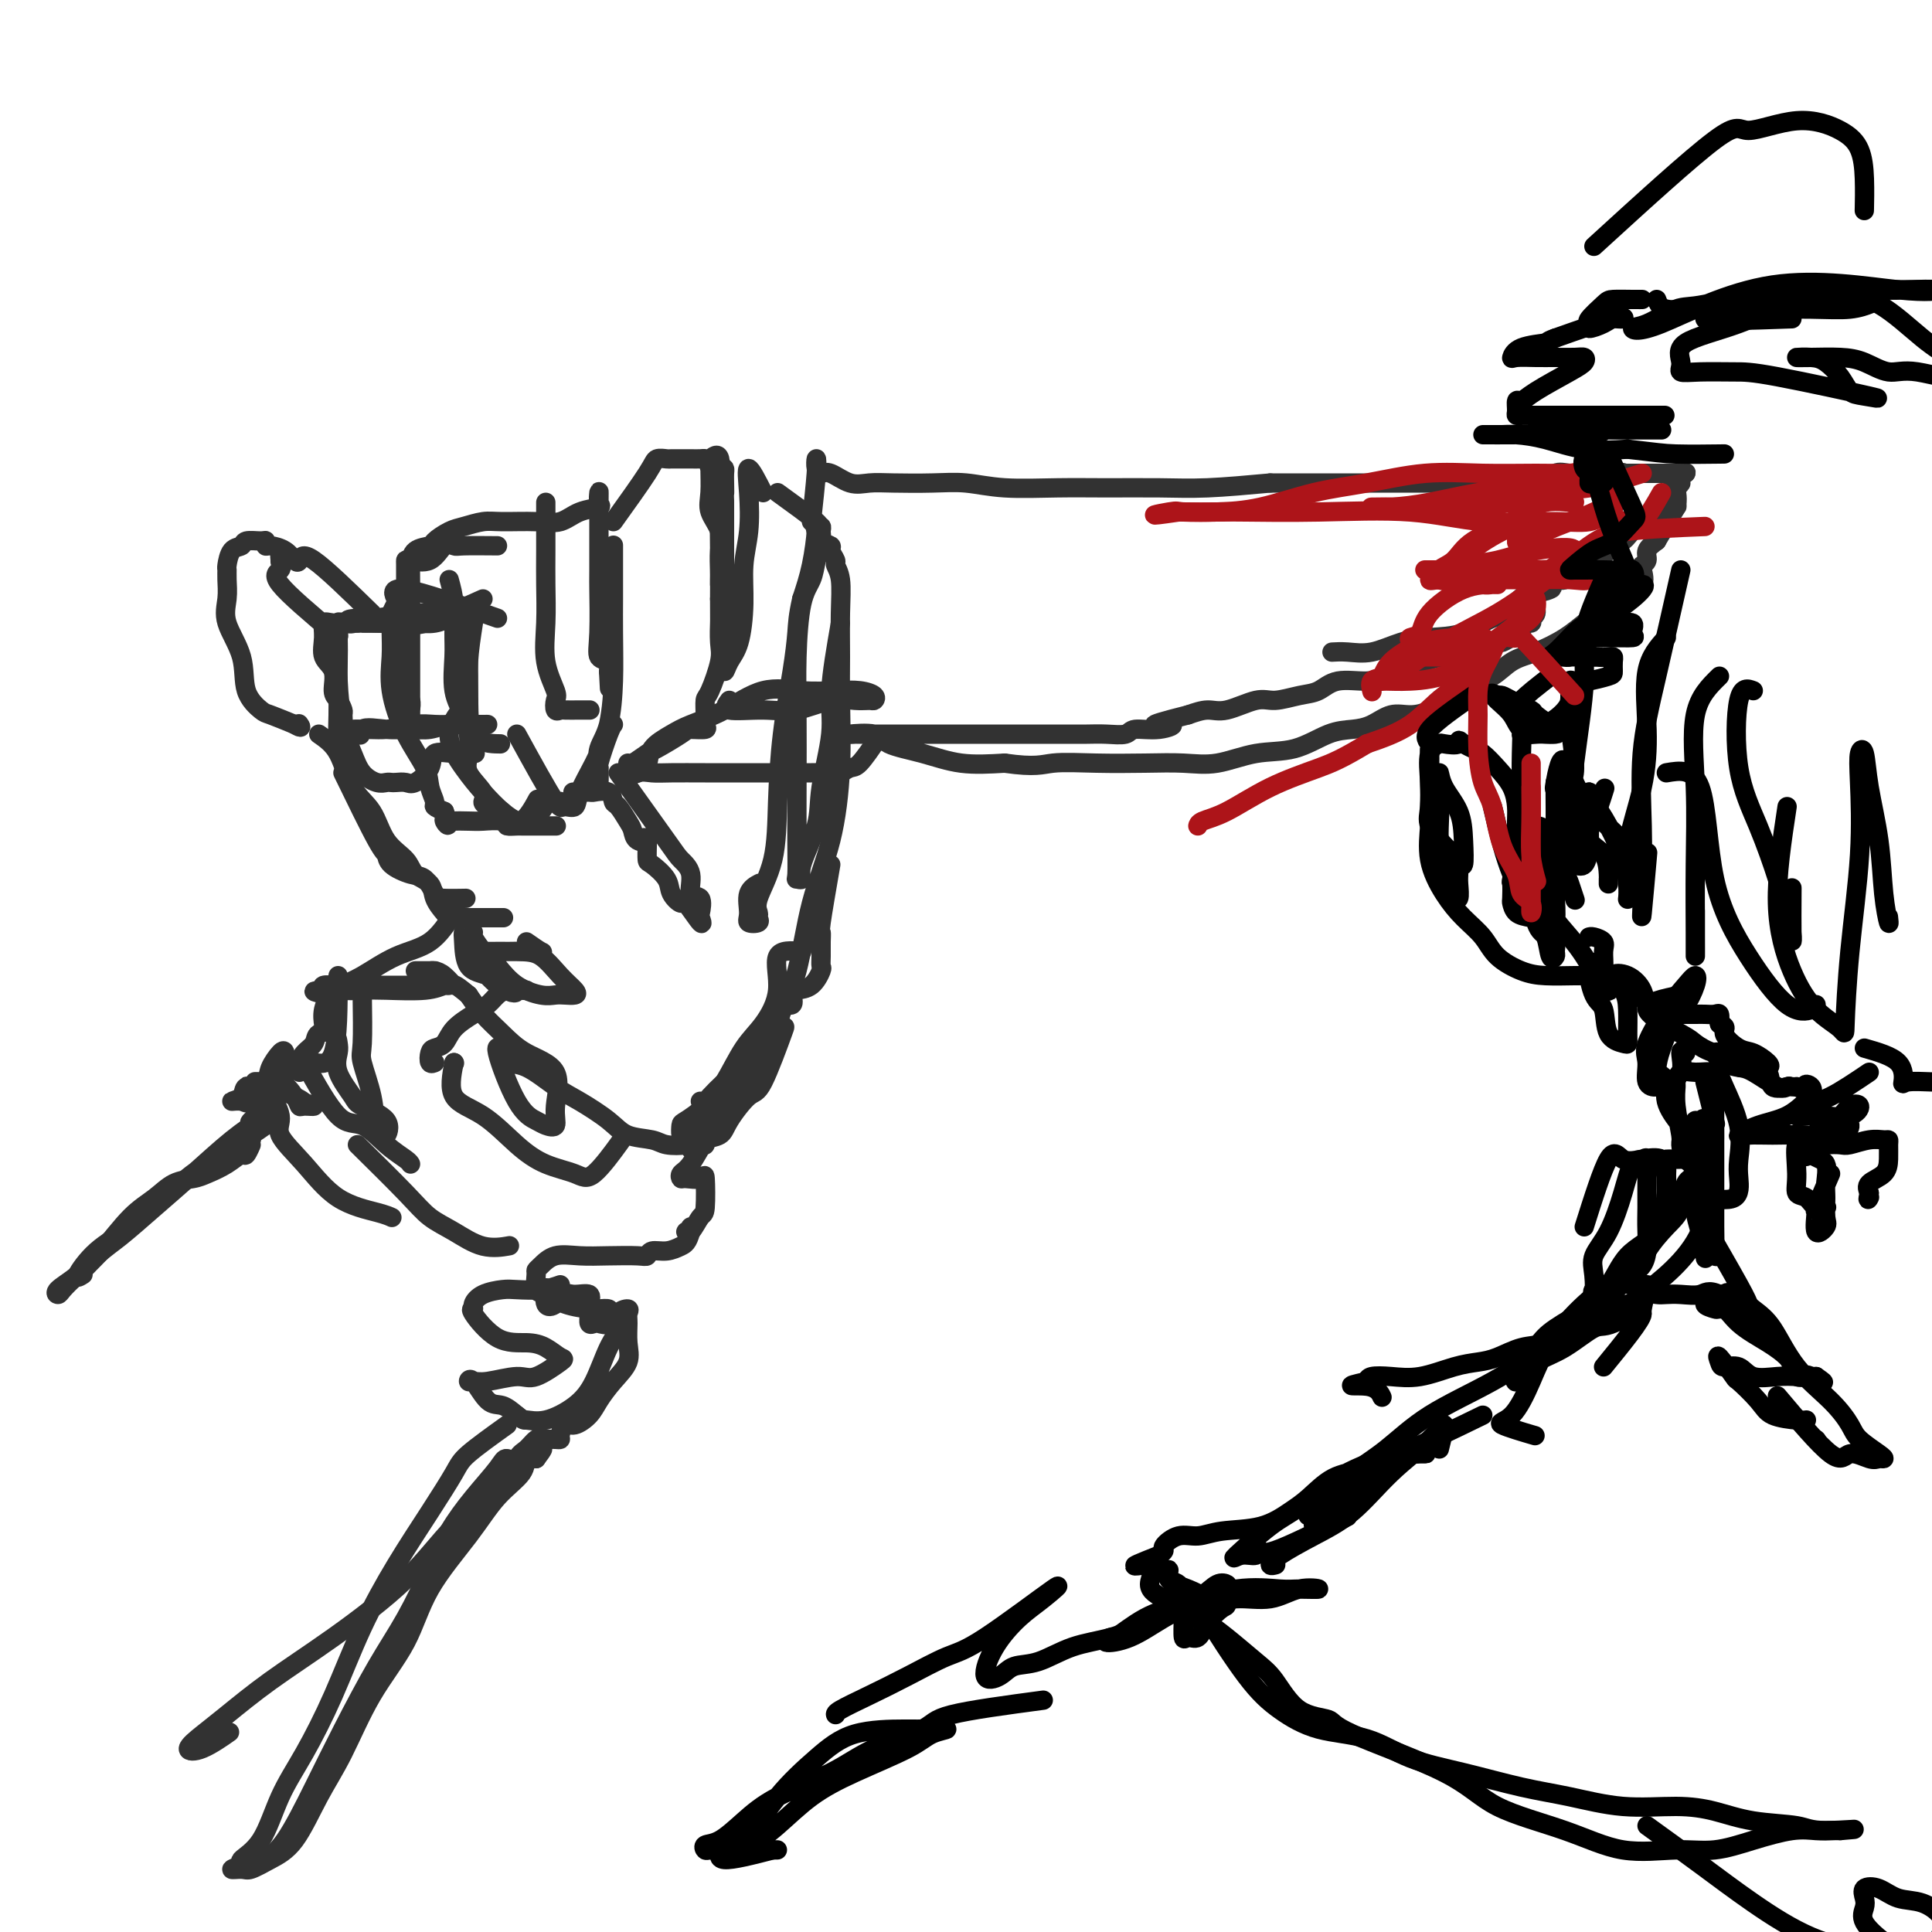 <svg viewBox='0 0 400 400' version='1.1' xmlns='http://www.w3.org/2000/svg' xmlns:xlink='http://www.w3.org/1999/xlink'><g fill='none' stroke='rgb(50,50,50)' stroke-width='4' stroke-linecap='round' stroke-linejoin='round'><path d='M103,113c-2.776,-0.024 -5.553,-0.049 -7,0c-1.447,0.049 -1.565,0.171 -2,0c-0.435,-0.171 -1.188,-0.634 -2,0c-0.812,0.634 -1.682,2.364 -3,3c-1.318,0.636 -3.085,0.176 -4,0c-0.915,-0.176 -0.977,-0.069 -1,0c-0.023,0.069 -0.006,0.100 0,1c0.006,0.900 0.001,2.667 0,4c-0.001,1.333 0.004,2.230 0,4c-0.004,1.770 -0.015,4.414 0,7c0.015,2.586 0.057,5.116 0,7c-0.057,1.884 -0.211,3.124 0,4c0.211,0.876 0.789,1.390 1,2c0.211,0.610 0.057,1.318 0,2c-0.057,0.682 -0.016,1.338 0,1c0.016,-0.338 0.008,-1.669 0,-3'/><path d='M85,145c0.000,3.982 0.001,-0.561 0,-4c-0.001,-3.439 -0.003,-5.772 0,-9c0.003,-3.228 0.013,-7.350 0,-10c-0.013,-2.650 -0.047,-3.827 0,-5c0.047,-1.173 0.174,-2.341 1,-3c0.826,-0.659 2.349,-0.807 3,-1c0.651,-0.193 0.428,-0.430 1,-1c0.572,-0.570 1.937,-1.474 3,-2c1.063,-0.526 1.824,-0.675 3,-1c1.176,-0.325 2.767,-0.826 4,-1c1.233,-0.174 2.107,-0.022 4,0c1.893,0.022 4.805,-0.087 7,0c2.195,0.087 3.674,0.370 5,0c1.326,-0.370 2.499,-1.393 4,-2c1.501,-0.607 3.330,-0.799 4,-1c0.670,-0.201 0.179,-0.412 0,-1c-0.179,-0.588 -0.048,-1.554 0,-2c0.048,-0.446 0.011,-0.372 0,3c-0.011,3.372 0.005,10.040 0,13c-0.005,2.960 -0.029,2.210 0,4c0.029,1.790 0.111,6.119 0,9c-0.111,2.881 -0.414,4.314 0,5c0.414,0.686 1.547,0.625 2,1c0.453,0.375 0.227,1.188 0,2'/><path d='M126,139c0.333,6.167 0.167,3.083 0,0'/><path d='M98,129c-0.424,2.728 -0.849,5.457 -1,8c-0.151,2.543 -0.029,4.901 0,7c0.029,2.099 -0.035,3.939 0,6c0.035,2.061 0.169,4.345 0,6c-0.169,1.655 -0.641,2.682 0,4c0.641,1.318 2.395,2.926 3,4c0.605,1.074 0.061,1.615 0,2c-0.061,0.385 0.360,0.615 1,1c0.640,0.385 1.499,0.926 2,1c0.501,0.074 0.645,-0.320 1,0c0.355,0.320 0.920,1.354 1,2c0.080,0.646 -0.326,0.905 0,1c0.326,0.095 1.385,0.025 2,0c0.615,-0.025 0.785,-0.007 1,0c0.215,0.007 0.475,0.002 1,0c0.525,-0.002 1.316,-0.000 2,0c0.684,0.000 1.261,0.000 2,0c0.739,-0.000 1.640,-0.000 2,0c0.360,0.000 0.180,0.000 0,0'/><path d='M107,152c3.264,5.948 6.528,11.897 8,14c1.472,2.103 1.152,0.361 1,0c-0.152,-0.361 -0.137,0.661 0,1c0.137,0.339 0.397,-0.004 1,0c0.603,0.004 1.549,0.357 2,0c0.451,-0.357 0.408,-1.422 1,-3c0.592,-1.578 1.819,-3.668 3,-6c1.181,-2.332 2.316,-4.906 3,-8c0.684,-3.094 0.915,-6.706 1,-10c0.085,-3.294 0.023,-6.268 0,-9c-0.023,-2.732 -0.006,-5.222 0,-7c0.006,-1.778 0.002,-2.844 0,-4c-0.002,-1.156 -0.000,-2.402 0,-3c0.000,-0.598 0.000,-0.546 0,-1c-0.000,-0.454 0.000,-1.413 0,-2c-0.000,-0.587 -0.000,-0.803 0,-1c0.000,-0.197 0.001,-0.374 0,1c-0.001,1.374 -0.002,4.299 0,6c0.002,1.701 0.007,2.177 0,4c-0.007,1.823 -0.027,4.994 0,8c0.027,3.006 0.100,5.847 0,9c-0.100,3.153 -0.373,6.618 -1,9c-0.627,2.382 -1.608,3.681 -2,5c-0.392,1.319 -0.196,2.660 0,4'/><path d='M124,159c-0.462,7.036 -0.117,2.128 0,1c0.117,-1.128 0.007,1.526 0,2c-0.007,0.474 0.089,-1.232 0,-2c-0.089,-0.768 -0.364,-0.598 0,-2c0.364,-1.402 1.367,-4.378 2,-6c0.633,-1.622 0.895,-1.892 1,-2c0.105,-0.108 0.052,-0.054 0,0'/><path d='M127,108c2.788,-3.887 5.577,-7.774 7,-10c1.423,-2.226 1.481,-2.793 2,-3c0.519,-0.207 1.500,-0.056 2,0c0.500,0.056 0.519,0.015 1,0c0.481,-0.015 1.425,-0.005 2,0c0.575,0.005 0.783,0.003 1,0c0.217,-0.003 0.444,-0.008 1,0c0.556,0.008 1.441,0.028 2,0c0.559,-0.028 0.791,-0.104 1,0c0.209,0.104 0.396,0.390 1,0c0.604,-0.390 1.626,-1.455 2,0c0.374,1.455 0.101,5.430 0,9c-0.101,3.570 -0.029,6.734 0,10c0.029,3.266 0.014,6.633 0,10'/><path d='M149,124c0.008,5.416 0.026,4.458 0,5c-0.026,0.542 -0.098,2.586 0,4c0.098,1.414 0.365,2.200 0,4c-0.365,1.800 -1.363,4.616 -2,6c-0.637,1.384 -0.913,1.337 -1,2c-0.087,0.663 0.016,2.035 0,3c-0.016,0.965 -0.151,1.523 0,2c0.151,0.477 0.590,0.872 0,1c-0.590,0.128 -2.207,-0.011 -3,0c-0.793,0.011 -0.763,0.171 -2,1c-1.237,0.829 -3.743,2.327 -5,3c-1.257,0.673 -1.265,0.521 -2,1c-0.735,0.479 -2.198,1.591 -3,2c-0.802,0.409 -0.943,0.117 -1,0c-0.057,-0.117 -0.028,-0.058 0,0'/><path d='M93,120c0.426,1.538 0.853,3.076 1,5c0.147,1.924 0.015,4.235 0,6c-0.015,1.765 0.087,2.985 0,5c-0.087,2.015 -0.363,4.823 0,7c0.363,2.177 1.365,3.721 2,5c0.635,1.279 0.902,2.292 1,3c0.098,0.708 0.026,1.109 0,1c-0.026,-0.109 -0.006,-0.730 0,-2c0.006,-1.270 -0.002,-3.190 0,-5c0.002,-1.810 0.015,-3.511 0,-5c-0.015,-1.489 -0.058,-2.768 0,-4c0.058,-1.232 0.216,-2.417 0,-3c-0.216,-0.583 -0.805,-0.563 -1,-1c-0.195,-0.437 0.005,-1.333 0,1c-0.005,2.333 -0.214,7.893 0,10c0.214,2.107 0.851,0.761 1,2c0.149,1.239 -0.191,5.064 1,7c1.191,1.936 3.912,1.982 5,2c1.088,0.018 0.544,0.009 0,0'/><path d='M103,128c-7.796,-2.747 -15.591,-5.495 -19,-6c-3.409,-0.505 -2.430,1.231 -2,2c0.430,0.769 0.312,0.570 0,1c-0.312,0.430 -0.818,1.489 -1,2c-0.182,0.511 -0.041,0.472 0,1c0.041,0.528 -0.017,1.621 0,3c0.017,1.379 0.108,3.043 0,5c-0.108,1.957 -0.417,4.205 0,7c0.417,2.795 1.560,6.135 3,9c1.440,2.865 3.176,5.254 4,7c0.824,1.746 0.736,2.849 1,4c0.264,1.151 0.879,2.348 1,3c0.121,0.652 -0.251,0.758 0,1c0.251,0.242 1.126,0.621 2,1'/><path d='M92,168c1.647,4.321 0.264,2.622 0,2c-0.264,-0.622 0.593,-0.168 1,0c0.407,0.168 0.366,0.049 1,0c0.634,-0.049 1.943,-0.028 3,0c1.057,0.028 1.863,0.063 3,0c1.137,-0.063 2.604,-0.223 4,0c1.396,0.223 2.722,0.829 4,0c1.278,-0.829 2.508,-3.094 3,-4c0.492,-0.906 0.246,-0.453 0,0'/><path d='M97,145c-1.936,2.289 -3.871,4.578 -4,7c-0.129,2.422 1.550,4.976 3,7c1.450,2.024 2.672,3.518 4,5c1.328,1.482 2.762,2.954 4,4c1.238,1.046 2.279,1.667 3,2c0.721,0.333 1.121,0.378 2,0c0.879,-0.378 2.237,-1.179 3,-2c0.763,-0.821 0.932,-1.663 1,-2c0.068,-0.337 0.034,-0.168 0,0'/><path d='M100,124c-4.722,2.113 -9.445,4.226 -12,5c-2.555,0.774 -2.943,0.208 -4,0c-1.057,-0.208 -2.785,-0.058 -4,0c-1.215,0.058 -1.919,0.023 -3,0c-1.081,-0.023 -2.541,-0.035 -4,0c-1.459,0.035 -2.919,0.119 -4,0c-1.081,-0.119 -1.783,-0.439 -2,0c-0.217,0.439 0.050,1.636 0,3c-0.050,1.364 -0.416,2.894 0,4c0.416,1.106 1.614,1.787 2,3c0.386,1.213 -0.040,2.959 0,4c0.040,1.041 0.545,1.379 1,2c0.455,0.621 0.861,1.525 1,2c0.139,0.475 0.012,0.519 0,1c-0.012,0.481 0.089,1.397 0,2c-0.089,0.603 -0.370,0.893 0,1c0.370,0.107 1.391,0.031 2,0c0.609,-0.031 0.804,-0.015 1,0'/><path d='M74,151c1.073,2.319 0.257,0.618 1,0c0.743,-0.618 3.045,-0.151 5,0c1.955,0.151 3.564,-0.012 5,0c1.436,0.012 2.701,0.199 4,0c1.299,-0.199 2.633,-0.785 4,-1c1.367,-0.215 2.768,-0.057 4,0c1.232,0.057 2.294,0.015 3,0c0.706,-0.015 1.056,-0.004 1,0c-0.056,0.004 -0.519,-0.000 -1,0c-0.481,0.000 -0.980,0.004 -2,0c-1.020,-0.004 -2.563,-0.016 -4,0c-1.437,0.016 -2.770,0.060 -4,0c-1.230,-0.060 -2.358,-0.223 -4,0c-1.642,0.223 -3.799,0.833 -6,1c-2.201,0.167 -4.446,-0.110 -6,0c-1.554,0.110 -2.417,0.607 -3,1c-0.583,0.393 -0.888,0.683 -1,0c-0.112,-0.683 -0.032,-2.338 0,-4c0.032,-1.662 0.016,-3.331 0,-5'/><path d='M70,143c-0.156,-2.523 -0.046,-4.330 0,-6c0.046,-1.670 0.028,-3.204 0,-4c-0.028,-0.796 -0.065,-0.854 0,-1c0.065,-0.146 0.231,-0.379 0,-1c-0.231,-0.621 -0.860,-1.630 0,-2c0.860,-0.370 3.209,-0.099 4,0c0.791,0.099 0.024,0.028 1,0c0.976,-0.028 3.694,-0.011 5,0c1.306,0.011 1.199,0.017 2,0c0.801,-0.017 2.509,-0.056 4,0c1.491,0.056 2.765,0.207 4,0c1.235,-0.207 2.433,-0.774 3,-1c0.567,-0.226 0.505,-0.113 1,0c0.495,0.113 1.548,0.227 2,0c0.452,-0.227 0.304,-0.794 0,-1c-0.304,-0.206 -0.762,-0.052 -2,0c-1.238,0.052 -3.254,0.000 -4,0c-0.746,-0.000 -0.220,0.052 -1,0c-0.780,-0.052 -2.864,-0.206 -5,0c-2.136,0.206 -4.325,0.773 -6,1c-1.675,0.227 -2.838,0.113 -4,0'/><path d='M74,128c-3.525,0.218 -1.337,0.764 -1,1c0.337,0.236 -1.178,0.162 -2,0c-0.822,-0.162 -0.953,-0.410 -1,0c-0.047,0.410 -0.010,1.480 0,2c0.010,0.520 -0.005,0.491 0,1c0.005,0.509 0.031,1.557 0,3c-0.031,1.443 -0.118,3.280 0,6c0.118,2.720 0.441,6.322 1,9c0.559,2.678 1.354,4.430 2,6c0.646,1.570 1.142,2.957 2,4c0.858,1.043 2.079,1.743 3,2c0.921,0.257 1.544,0.071 2,0c0.456,-0.071 0.746,-0.027 1,0c0.254,0.027 0.471,0.038 1,0c0.529,-0.038 1.368,-0.126 2,0c0.632,0.126 1.056,0.464 2,0c0.944,-0.464 2.408,-1.732 3,-3c0.592,-1.268 0.313,-2.536 1,-3c0.687,-0.464 2.339,-0.125 4,0c1.661,0.125 3.332,0.036 4,0c0.668,-0.036 0.334,-0.018 0,0'/><path d='M69,131c-4.649,-3.927 -9.298,-7.854 -11,-10c-1.702,-2.146 -0.456,-2.512 0,-3c0.456,-0.488 0.122,-1.100 0,-2c-0.122,-0.900 -0.033,-2.088 0,-2c0.033,0.088 0.009,1.454 0,2c-0.009,0.546 -0.005,0.273 0,0'/><path d='M77,127c-4.752,-4.635 -9.504,-9.270 -12,-11c-2.496,-1.730 -2.735,-0.553 -3,0c-0.265,0.553 -0.554,0.484 -1,0c-0.446,-0.484 -1.049,-1.383 -2,-2c-0.951,-0.617 -2.252,-0.951 -3,-1c-0.748,-0.049 -0.945,0.186 -1,0c-0.055,-0.186 0.031,-0.795 0,-1c-0.031,-0.205 -0.180,-0.006 -1,0c-0.820,0.006 -2.311,-0.182 -3,0c-0.689,0.182 -0.577,0.733 -1,1c-0.423,0.267 -1.380,0.251 -2,1c-0.620,0.749 -0.901,2.263 -1,3c-0.099,0.737 -0.015,0.697 0,1c0.015,0.303 -0.037,0.947 0,2c0.037,1.053 0.164,2.513 0,4c-0.164,1.487 -0.618,2.999 0,5c0.618,2.001 2.309,4.489 3,7c0.691,2.511 0.381,5.044 1,7c0.619,1.956 2.167,3.334 3,4c0.833,0.666 0.952,0.619 2,1c1.048,0.381 3.024,1.191 5,2'/><path d='M61,150c1.778,1.089 1.222,0.311 1,0c-0.222,-0.311 -0.111,-0.156 0,0'/><path d='M71,160c2.735,5.622 5.471,11.245 7,14c1.529,2.755 1.852,2.643 2,3c0.148,0.357 0.120,1.181 1,2c0.880,0.819 2.667,1.631 4,2c1.333,0.369 2.211,0.295 3,1c0.789,0.705 1.490,2.189 2,3c0.510,0.811 0.830,0.949 2,1c1.170,0.051 3.192,0.015 4,0c0.808,-0.015 0.404,-0.007 0,0'/><path d='M128,160c3.952,5.523 7.904,11.046 10,14c2.096,2.954 2.338,3.338 3,4c0.662,0.662 1.746,1.601 2,3c0.254,1.399 -0.321,3.258 0,4c0.321,0.742 1.539,0.365 2,1c0.461,0.635 0.164,2.280 0,3c-0.164,0.720 -0.195,0.513 0,1c0.195,0.487 0.615,1.667 0,1c-0.615,-0.667 -2.266,-3.181 -3,-4c-0.734,-0.819 -0.550,0.056 -1,0c-0.450,-0.056 -1.532,-1.043 -2,-2c-0.468,-0.957 -0.321,-1.885 -1,-3c-0.679,-1.115 -2.183,-2.415 -3,-3c-0.817,-0.585 -0.948,-0.453 -1,-1c-0.052,-0.547 -0.026,-1.774 0,-3'/><path d='M134,175c-1.594,-2.419 -0.080,-1.468 0,-1c0.080,0.468 -1.274,0.453 -2,0c-0.726,-0.453 -0.822,-1.344 -1,-2c-0.178,-0.656 -0.437,-1.076 -1,-2c-0.563,-0.924 -1.430,-2.353 -2,-3c-0.570,-0.647 -0.843,-0.513 -1,-1c-0.157,-0.487 -0.197,-1.595 -1,-2c-0.803,-0.405 -2.370,-0.109 -3,0c-0.630,0.109 -0.323,0.029 -1,0c-0.677,-0.029 -2.336,-0.008 -3,0c-0.664,0.008 -0.332,0.004 0,0'/><path d='M66,152c1.456,1.008 2.912,2.016 4,4c1.088,1.984 1.809,4.944 3,7c1.191,2.056 2.852,3.207 4,5c1.148,1.793 1.784,4.226 3,6c1.216,1.774 3.012,2.888 4,4c0.988,1.112 1.168,2.221 2,3c0.832,0.779 2.316,1.228 3,2c0.684,0.772 0.568,1.867 1,3c0.432,1.133 1.411,2.304 2,3c0.589,0.696 0.786,0.919 1,1c0.214,0.081 0.444,0.022 1,0c0.556,-0.022 1.438,-0.006 2,0c0.562,0.006 0.802,0.002 1,0c0.198,-0.002 0.352,-0.000 1,0c0.648,0.000 1.790,0.000 3,0c1.210,-0.000 2.489,-0.000 3,0c0.511,0.000 0.256,0.000 0,0'/><path d='M158,102c-1.260,-2.480 -2.519,-4.961 -3,-5c-0.481,-0.039 -0.183,2.363 0,5c0.183,2.637 0.253,5.510 0,8c-0.253,2.490 -0.828,4.596 -1,7c-0.172,2.404 0.059,5.105 0,8c-0.059,2.895 -0.408,5.984 -1,8c-0.592,2.016 -1.427,2.960 -2,4c-0.573,1.040 -0.886,2.175 -1,2c-0.114,-0.175 -0.031,-1.659 0,-3c0.031,-1.341 0.008,-2.540 0,-4c-0.008,-1.460 -0.002,-3.182 0,-5c0.002,-1.818 0.001,-3.733 0,-6c-0.001,-2.267 -0.000,-4.886 0,-7c0.000,-2.114 0.000,-3.723 0,-5c-0.000,-1.277 -0.000,-2.222 0,-3c0.000,-0.778 0.000,-1.389 0,-2'/><path d='M150,104c-0.155,-5.465 -0.043,-2.628 0,-2c0.043,0.628 0.018,-0.954 0,-2c-0.018,-1.046 -0.029,-1.557 0,-2c0.029,-0.443 0.099,-0.819 0,-1c-0.099,-0.181 -0.366,-0.166 -1,0c-0.634,0.166 -1.636,0.483 -2,0c-0.364,-0.483 -0.090,-1.767 0,-2c0.090,-0.233 -0.004,0.586 0,2c0.004,1.414 0.106,3.422 0,5c-0.106,1.578 -0.421,2.727 0,4c0.421,1.273 1.577,2.670 2,4c0.423,1.330 0.113,2.591 0,4c-0.113,1.409 -0.030,2.965 0,4c0.030,1.035 0.008,1.548 0,2c-0.008,0.452 -0.002,0.843 0,1c0.002,0.157 0.001,0.078 0,0'/><path d='M113,104c0.004,3.624 0.009,7.247 0,10c-0.009,2.753 -0.030,4.634 0,7c0.030,2.366 0.112,5.216 0,8c-0.112,2.784 -0.419,5.502 0,8c0.419,2.498 1.564,4.774 2,6c0.436,1.226 0.165,1.400 0,2c-0.165,0.600 -0.223,1.625 0,2c0.223,0.375 0.725,0.101 1,0c0.275,-0.101 0.321,-0.027 1,0c0.679,0.027 1.990,0.007 3,0c1.010,-0.007 1.717,-0.002 2,0c0.283,0.002 0.141,0.001 0,0'/><path d='M161,102c3.378,2.439 6.755,4.877 8,6c1.245,1.123 0.357,0.930 0,1c-0.357,0.070 -0.183,0.404 0,1c0.183,0.596 0.374,1.454 1,2c0.626,0.546 1.688,0.779 2,1c0.312,0.221 -0.127,0.428 0,1c0.127,0.572 0.819,1.508 1,2c0.181,0.492 -0.148,0.540 0,1c0.148,0.460 0.773,1.333 1,3c0.227,1.667 0.057,4.128 0,7c-0.057,2.872 0.000,6.154 0,9c-0.000,2.846 -0.057,5.256 0,9c0.057,3.744 0.229,8.822 0,14c-0.229,5.178 -0.860,10.456 -2,15c-1.140,4.544 -2.789,8.353 -4,13c-1.211,4.647 -1.984,10.132 -3,14c-1.016,3.868 -2.273,6.118 -3,8c-0.727,1.882 -0.922,3.395 -1,4c-0.078,0.605 -0.039,0.303 0,0'/><path d='M174,129c-0.905,5.182 -1.809,10.365 -2,14c-0.191,3.635 0.332,5.724 0,9c-0.332,3.276 -1.518,7.739 -2,11c-0.482,3.261 -0.259,5.320 -1,8c-0.741,2.680 -2.447,5.983 -3,8c-0.553,2.017 0.048,2.749 0,3c-0.048,0.251 -0.745,0.021 -1,0c-0.255,-0.021 -0.069,0.167 0,-1c0.069,-1.167 0.020,-3.687 0,-7c-0.020,-3.313 -0.013,-7.418 0,-12c0.013,-4.582 0.031,-9.642 0,-14c-0.031,-4.358 -0.109,-8.014 0,-12c0.109,-3.986 0.407,-8.300 1,-11c0.593,-2.700 1.480,-3.785 2,-5c0.520,-1.215 0.671,-2.560 1,-4c0.329,-1.440 0.835,-2.976 1,-4c0.165,-1.024 -0.011,-1.536 0,-2c0.011,-0.464 0.207,-0.881 0,-1c-0.207,-0.119 -0.818,0.061 -1,0c-0.182,-0.061 0.067,-0.363 0,1c-0.067,1.363 -0.448,4.389 -1,7c-0.552,2.611 -1.276,4.805 -2,7'/><path d='M166,124c-0.813,3.583 -0.846,5.039 -1,7c-0.154,1.961 -0.431,4.426 -1,8c-0.569,3.574 -1.431,8.257 -2,13c-0.569,4.743 -0.847,9.547 -1,14c-0.153,4.453 -0.183,8.556 -1,12c-0.817,3.444 -2.423,6.230 -3,8c-0.577,1.770 -0.126,2.523 0,3c0.126,0.477 -0.073,0.679 0,1c0.073,0.321 0.419,0.762 0,1c-0.419,0.238 -1.604,0.274 -2,0c-0.396,-0.274 -0.003,-0.857 0,-2c0.003,-1.143 -0.384,-2.846 0,-4c0.384,-1.154 1.538,-1.758 2,-2c0.462,-0.242 0.231,-0.121 0,0'/><path d='M151,145c-0.628,0.862 -1.256,1.723 0,2c1.256,0.277 4.396,-0.031 7,0c2.604,0.031 4.673,0.401 7,0c2.327,-0.401 4.913,-1.574 7,-2c2.087,-0.426 3.676,-0.104 5,0c1.324,0.104 2.384,-0.011 3,0c0.616,0.011 0.790,0.147 1,0c0.210,-0.147 0.457,-0.579 0,-1c-0.457,-0.421 -1.617,-0.832 -3,-1c-1.383,-0.168 -2.989,-0.091 -5,0c-2.011,0.091 -4.427,0.198 -7,0c-2.573,-0.198 -5.303,-0.700 -8,0c-2.697,0.700 -5.362,2.601 -8,4c-2.638,1.399 -5.251,2.297 -7,3c-1.749,0.703 -2.636,1.211 -4,2c-1.364,0.789 -3.205,1.858 -4,3c-0.795,1.142 -0.543,2.358 -1,3c-0.457,0.642 -1.623,0.711 -2,1c-0.377,0.289 0.035,0.797 0,1c-0.035,0.203 -0.518,0.102 -1,0'/><path d='M131,160c-1.151,1.238 -0.028,0.332 1,0c1.028,-0.332 1.963,-0.089 3,0c1.037,0.089 2.178,0.024 4,0c1.822,-0.024 4.326,-0.007 7,0c2.674,0.007 5.517,0.003 8,0c2.483,-0.003 4.605,-0.005 7,0c2.395,0.005 5.063,0.016 7,0c1.937,-0.016 3.143,-0.057 4,0c0.857,0.057 1.365,0.214 2,0c0.635,-0.214 1.397,-0.800 2,-1c0.603,-0.200 1.047,-0.015 2,-1c0.953,-0.985 2.415,-3.138 3,-4c0.585,-0.862 0.292,-0.431 0,0'/><path d='M168,108c0.417,-3.835 0.834,-7.671 1,-10c0.166,-2.329 0.081,-3.152 0,-3c-0.081,0.152 -0.157,1.281 0,2c0.157,0.719 0.548,1.030 1,1c0.452,-0.030 0.965,-0.400 2,0c1.035,0.400 2.592,1.570 4,2c1.408,0.430 2.668,0.119 4,0c1.332,-0.119 2.737,-0.046 5,0c2.263,0.046 5.384,0.065 8,0c2.616,-0.065 4.728,-0.214 7,0c2.272,0.214 4.706,0.790 8,1c3.294,0.210 7.449,0.053 11,0c3.551,-0.053 6.498,-0.004 10,0c3.502,0.004 7.558,-0.037 11,0c3.442,0.037 6.269,0.154 10,0c3.731,-0.154 8.365,-0.577 13,-1'/><path d='M263,100c15.099,0.000 9.345,0.000 9,0c-0.345,-0.000 4.717,-0.000 8,0c3.283,0.000 4.787,0.000 7,0c2.213,-0.000 5.135,-0.000 7,0c1.865,0.000 2.674,0.000 4,0c1.326,-0.000 3.170,-0.000 4,0c0.830,0.000 0.645,0.000 1,0c0.355,-0.000 1.250,-0.000 2,0c0.750,0.000 1.355,0.000 2,0c0.645,-0.000 1.331,-0.001 2,0c0.669,0.001 1.320,0.002 2,0c0.680,-0.002 1.389,-0.008 2,0c0.611,0.008 1.125,0.030 2,0c0.875,-0.030 2.112,-0.113 3,0c0.888,0.113 1.428,0.423 2,0c0.572,-0.423 1.175,-1.577 2,-2c0.825,-0.423 1.871,-0.113 3,0c1.129,0.113 2.343,0.031 3,0c0.657,-0.031 0.759,-0.009 1,0c0.241,0.009 0.620,0.004 1,0'/><path d='M330,98c10.764,-0.309 4.174,-0.083 2,0c-2.174,0.083 0.070,0.022 1,0c0.930,-0.022 0.547,-0.006 1,0c0.453,0.006 1.741,0.002 3,0c1.259,-0.002 2.488,-0.000 3,0c0.512,0.000 0.308,0.000 1,0c0.692,-0.000 2.281,-0.000 3,0c0.719,0.000 0.568,0.000 1,0c0.432,-0.000 1.446,-0.000 2,0c0.554,0.000 0.649,0.000 1,0c0.351,-0.000 0.957,-0.000 1,0c0.043,0.000 -0.479,0.000 -1,0'/><path d='M348,98c2.555,-0.119 -0.056,-0.418 -1,0c-0.944,0.418 -0.219,1.551 0,2c0.219,0.449 -0.067,0.214 0,1c0.067,0.786 0.487,2.595 0,4c-0.487,1.405 -1.880,2.407 -3,3c-1.120,0.593 -1.965,0.778 -3,1c-1.035,0.222 -2.259,0.480 -3,1c-0.741,0.520 -0.997,1.302 -2,2c-1.003,0.698 -2.751,1.313 -4,2c-1.249,0.687 -1.997,1.446 -3,2c-1.003,0.554 -2.261,0.904 -3,1c-0.739,0.096 -0.958,-0.063 -1,0c-0.042,0.063 0.092,0.347 0,1c-0.092,0.653 -0.409,1.676 -1,2c-0.591,0.324 -1.454,-0.050 -2,0c-0.546,0.050 -0.773,0.525 -1,1'/><path d='M321,121c-3.531,2.258 -0.860,1.403 0,1c0.860,-0.403 -0.093,-0.352 -1,0c-0.907,0.352 -1.767,1.007 -2,2c-0.233,0.993 0.163,2.325 0,3c-0.163,0.675 -0.884,0.693 -1,1c-0.116,0.307 0.373,0.904 0,1c-0.373,0.096 -1.609,-0.310 -2,0c-0.391,0.310 0.064,1.337 0,2c-0.064,0.663 -0.646,0.963 -1,1c-0.354,0.037 -0.479,-0.188 -1,0c-0.521,0.188 -1.437,0.789 -2,1c-0.563,0.211 -0.773,0.032 -1,0c-0.227,-0.032 -0.472,0.082 -1,0c-0.528,-0.082 -1.341,-0.360 -2,0c-0.659,0.360 -1.165,1.357 -2,2c-0.835,0.643 -1.998,0.931 -3,1c-1.002,0.069 -1.844,-0.082 -3,0c-1.156,0.082 -2.627,0.398 -4,1c-1.373,0.602 -2.650,1.489 -4,2c-1.350,0.511 -2.775,0.647 -4,1c-1.225,0.353 -2.250,0.922 -4,1c-1.750,0.078 -4.226,-0.335 -6,0c-1.774,0.335 -2.845,1.418 -4,2c-1.155,0.582 -2.395,0.663 -4,1c-1.605,0.337 -3.577,0.930 -5,1c-1.423,0.070 -2.299,-0.383 -4,0c-1.701,0.383 -4.227,1.603 -6,2c-1.773,0.397 -2.792,-0.029 -4,0c-1.208,0.029 -2.604,0.515 -4,1'/><path d='M246,148c-11.381,2.863 -5.832,2.021 -4,2c1.832,-0.021 -0.053,0.779 -2,1c-1.947,0.221 -3.954,-0.137 -5,0c-1.046,0.137 -1.129,0.769 -2,1c-0.871,0.231 -2.529,0.062 -4,0c-1.471,-0.062 -2.756,-0.017 -4,0c-1.244,0.017 -2.446,0.004 -4,0c-1.554,-0.004 -3.458,-0.001 -5,0c-1.542,0.001 -2.721,0.000 -4,0c-1.279,-0.000 -2.658,-0.000 -4,0c-1.342,0.000 -2.645,0.000 -4,0c-1.355,-0.000 -2.760,-0.000 -4,0c-1.240,0.000 -2.313,-0.000 -3,0c-0.687,0.000 -0.987,0.000 -2,0c-1.013,-0.000 -2.738,-0.000 -4,0c-1.262,0.000 -2.059,0.000 -3,0c-0.941,-0.000 -2.025,-0.002 -4,0c-1.975,0.002 -4.843,0.007 -6,0c-1.157,-0.007 -0.605,-0.024 -1,0c-0.395,0.024 -1.736,0.091 -1,0c0.736,-0.091 3.551,-0.339 5,0c1.449,0.339 1.533,1.266 3,2c1.467,0.734 4.318,1.274 7,2c2.682,0.726 5.195,1.636 8,2c2.805,0.364 5.903,0.182 9,0'/><path d='M208,158c6.494,0.929 7.728,0.251 10,0c2.272,-0.251 5.581,-0.074 9,0c3.419,0.074 6.947,0.047 10,0c3.053,-0.047 5.631,-0.114 8,0c2.369,0.114 4.527,0.409 7,0c2.473,-0.409 5.259,-1.523 8,-2c2.741,-0.477 5.436,-0.318 8,-1c2.564,-0.682 4.996,-2.207 7,-3c2.004,-0.793 3.579,-0.855 5,-1c1.421,-0.145 2.686,-0.372 4,-1c1.314,-0.628 2.676,-1.658 4,-2c1.324,-0.342 2.609,0.002 4,0c1.391,-0.002 2.889,-0.352 4,-1c1.111,-0.648 1.836,-1.595 3,-2c1.164,-0.405 2.767,-0.268 4,-1c1.233,-0.732 2.097,-2.334 3,-3c0.903,-0.666 1.845,-0.395 3,-1c1.155,-0.605 2.521,-2.084 4,-3c1.479,-0.916 3.070,-1.267 5,-2c1.930,-0.733 4.199,-1.847 6,-3c1.801,-1.153 3.135,-2.344 4,-3c0.865,-0.656 1.262,-0.775 2,-1c0.738,-0.225 1.816,-0.554 3,-1c1.184,-0.446 2.474,-1.009 3,-2c0.526,-0.991 0.289,-2.411 1,-3c0.711,-0.589 2.371,-0.346 3,-1c0.629,-0.654 0.227,-2.206 0,-3c-0.227,-0.794 -0.277,-0.831 0,-1c0.277,-0.169 0.882,-0.468 1,-1c0.118,-0.532 -0.252,-1.295 0,-2c0.252,-0.705 1.126,-1.353 2,-2'/><path d='M343,112c1.325,-2.335 1.138,-1.673 1,-2c-0.138,-0.327 -0.225,-1.642 0,-2c0.225,-0.358 0.764,0.242 1,0c0.236,-0.242 0.169,-1.326 0,-2c-0.169,-0.674 -0.439,-0.940 0,-1c0.439,-0.060 1.586,0.084 2,0c0.414,-0.084 0.095,-0.398 0,-1c-0.095,-0.602 0.034,-1.493 0,-2c-0.034,-0.507 -0.230,-0.629 0,-1c0.230,-0.371 0.886,-0.989 1,-1c0.114,-0.011 -0.313,0.586 -1,1c-0.687,0.414 -1.633,0.646 -2,1c-0.367,0.354 -0.156,0.832 -1,2c-0.844,1.168 -2.742,3.027 -4,4c-1.258,0.973 -1.876,1.062 -3,2c-1.124,0.938 -2.755,2.726 -4,4c-1.245,1.274 -2.104,2.035 -4,3c-1.896,0.965 -4.827,2.133 -7,3c-2.173,0.867 -3.586,1.434 -5,2'/><path d='M317,122c-5.377,4.211 -3.819,4.738 -4,5c-0.181,0.262 -2.102,0.260 -4,1c-1.898,0.740 -3.775,2.223 -6,3c-2.225,0.777 -4.800,0.849 -7,1c-2.200,0.151 -4.026,0.380 -6,1c-1.974,0.620 -4.096,1.630 -6,2c-1.904,0.370 -3.590,0.100 -5,0c-1.410,-0.100 -2.546,-0.028 -3,0c-0.454,0.028 -0.227,0.014 0,0'/><path d='M172,179c-0.845,4.886 -1.691,9.772 -2,12c-0.309,2.228 -0.082,1.799 0,2c0.082,0.201 0.017,1.031 0,2c-0.017,0.969 0.013,2.077 0,3c-0.013,0.923 -0.071,1.660 0,2c0.071,0.340 0.270,0.281 0,1c-0.270,0.719 -1.008,2.216 -2,3c-0.992,0.784 -2.236,0.855 -3,1c-0.764,0.145 -1.048,0.365 -1,1c0.048,0.635 0.428,1.684 0,2c-0.428,0.316 -1.666,-0.103 -2,0c-0.334,0.103 0.235,0.726 0,1c-0.235,0.274 -1.273,0.197 -2,1c-0.727,0.803 -1.144,2.484 -2,4c-0.856,1.516 -2.151,2.865 -3,4c-0.849,1.135 -1.250,2.055 -2,3c-0.750,0.945 -1.847,1.913 -3,3c-1.153,1.087 -2.361,2.291 -3,3c-0.639,0.709 -0.711,0.922 -1,1c-0.289,0.078 -0.797,0.022 -1,0c-0.203,-0.022 -0.102,-0.011 0,0'/><path d='M109,195c1.208,0.845 2.416,1.691 3,2c0.584,0.309 0.543,0.083 -1,0c-1.543,-0.083 -4.587,-0.022 -6,0c-1.413,0.022 -1.193,0.004 -2,0c-0.807,-0.004 -2.640,0.005 -2,0c0.640,-0.005 3.753,-0.026 6,0c2.247,0.026 3.629,0.098 5,1c1.371,0.902 2.730,2.634 4,4c1.270,1.366 2.452,2.367 3,3c0.548,0.633 0.461,0.897 0,1c-0.461,0.103 -1.295,0.044 -2,0c-0.705,-0.044 -1.282,-0.074 -2,0c-0.718,0.074 -1.578,0.251 -3,0c-1.422,-0.251 -3.406,-0.929 -5,-2c-1.594,-1.071 -2.797,-2.536 -4,-4'/><path d='M103,200c-1.947,-1.442 -2.315,-2.047 -3,-3c-0.685,-0.953 -1.686,-2.252 -2,-3c-0.314,-0.748 0.060,-0.943 0,-1c-0.060,-0.057 -0.554,0.025 -1,0c-0.446,-0.025 -0.843,-0.158 -1,0c-0.157,0.158 -0.074,0.606 0,2c0.074,1.394 0.139,3.732 1,5c0.861,1.268 2.517,1.464 4,2c1.483,0.536 2.794,1.411 4,2c1.206,0.589 2.309,0.893 3,1c0.691,0.107 0.972,0.016 1,0c0.028,-0.016 -0.196,0.041 -1,0c-0.804,-0.041 -2.186,-0.181 -3,-1c-0.814,-0.819 -1.058,-2.319 -2,-3c-0.942,-0.681 -2.580,-0.545 -3,-1c-0.420,-0.455 0.377,-1.503 0,-2c-0.377,-0.497 -1.930,-0.445 -2,0c-0.070,0.445 1.343,1.282 2,2c0.657,0.718 0.558,1.316 1,2c0.442,0.684 1.427,1.453 2,2c0.573,0.547 0.735,0.870 1,1c0.265,0.130 0.632,0.065 1,0'/><path d='M105,205c1.631,1.092 2.209,0.322 2,0c-0.209,-0.322 -1.204,-0.197 -2,0c-0.796,0.197 -1.392,0.466 -2,1c-0.608,0.534 -1.227,1.334 -2,2c-0.773,0.666 -1.699,1.200 -3,2c-1.301,0.800 -2.977,1.868 -4,3c-1.023,1.132 -1.395,2.328 -2,3c-0.605,0.672 -1.444,0.821 -2,1c-0.556,0.179 -0.829,0.388 -1,1c-0.171,0.612 -0.238,1.626 0,2c0.238,0.374 0.782,0.107 1,0c0.218,-0.107 0.109,-0.053 0,0'/><path d='M94,220c0.000,0.000 0.100,0.100 0.1,0.1'/><path d='M94,220c-0.504,2.659 -1.009,5.317 0,7c1.009,1.683 3.530,2.390 6,4c2.470,1.610 4.887,4.122 7,6c2.113,1.878 3.923,3.122 6,4c2.077,0.878 4.423,1.390 6,2c1.577,0.610 2.386,1.318 4,0c1.614,-1.318 4.033,-4.662 5,-6c0.967,-1.338 0.484,-0.669 0,0'/><path d='M166,197c-2.179,-0.186 -4.357,-0.371 -5,1c-0.643,1.371 0.251,4.299 0,7c-0.251,2.701 -1.647,5.176 -3,7c-1.353,1.824 -2.664,2.998 -4,5c-1.336,2.002 -2.698,4.831 -4,7c-1.302,2.169 -2.543,3.680 -4,5c-1.457,1.320 -3.130,2.451 -4,3c-0.870,0.549 -0.939,0.515 -1,1c-0.061,0.485 -0.116,1.488 0,2c0.116,0.512 0.403,0.532 1,0c0.597,-0.532 1.504,-1.614 3,-3c1.496,-1.386 3.581,-3.074 5,-5c1.419,-1.926 2.174,-4.091 4,-6c1.826,-1.909 4.725,-3.561 6,-5c1.275,-1.439 0.926,-2.663 1,-3c0.074,-0.337 0.570,0.213 1,0c0.430,-0.213 0.794,-1.189 0,1c-0.794,2.189 -2.746,7.542 -4,10c-1.254,2.458 -1.810,2.021 -3,3c-1.190,0.979 -3.015,3.373 -4,5c-0.985,1.627 -1.130,2.488 -2,3c-0.870,0.512 -2.465,0.676 -3,1c-0.535,0.324 -0.010,0.807 0,1c0.010,0.193 -0.495,0.097 -1,0'/><path d='M145,237c-2.460,2.015 -2.111,0.552 -2,0c0.111,-0.552 -0.015,-0.194 -1,0c-0.985,0.194 -2.829,0.225 -4,0c-1.171,-0.225 -1.669,-0.705 -3,-1c-1.331,-0.295 -3.496,-0.405 -5,-1c-1.504,-0.595 -2.347,-1.675 -4,-3c-1.653,-1.325 -4.115,-2.896 -6,-4c-1.885,-1.104 -3.191,-1.741 -5,-3c-1.809,-1.259 -4.119,-3.141 -6,-4c-1.881,-0.859 -3.331,-0.697 -4,-1c-0.669,-0.303 -0.556,-1.073 -1,-2c-0.444,-0.927 -1.446,-2.011 -1,0c0.446,2.011 2.339,7.119 4,10c1.661,2.881 3.091,3.537 4,4c0.909,0.463 1.297,0.732 2,1c0.703,0.268 1.722,0.533 2,0c0.278,-0.533 -0.183,-1.864 0,-4c0.183,-2.136 1.010,-5.078 0,-7c-1.010,-1.922 -3.858,-2.824 -6,-4c-2.142,-1.176 -3.577,-2.624 -5,-4c-1.423,-1.376 -2.835,-2.679 -4,-4c-1.165,-1.321 -2.082,-2.661 -3,-4'/><path d='M97,206c-3.371,-2.823 -2.800,-1.881 -3,-2c-0.200,-0.119 -1.173,-1.300 -2,-2c-0.827,-0.700 -1.508,-0.920 -2,-1c-0.492,-0.080 -0.793,-0.022 -1,0c-0.207,0.022 -0.318,0.006 -1,0c-0.682,-0.006 -1.935,-0.002 -2,0c-0.065,0.002 1.060,0.000 2,0c0.940,-0.000 1.697,-0.000 2,0c0.303,0.000 0.151,0.000 0,0'/><path d='M94,189c-1.502,2.303 -3.004,4.607 -5,6c-1.996,1.393 -4.484,1.876 -7,3c-2.516,1.124 -5.058,2.889 -7,4c-1.942,1.111 -3.282,1.567 -4,2c-0.718,0.433 -0.813,0.844 0,1c0.813,0.156 2.534,0.056 4,0c1.466,-0.056 2.677,-0.068 5,0c2.323,0.068 5.757,0.214 8,0c2.243,-0.214 3.295,-0.789 4,-1c0.705,-0.211 1.064,-0.056 1,0c-0.064,0.056 -0.550,0.015 -1,0c-0.450,-0.015 -0.866,-0.004 -2,0c-1.134,0.004 -2.988,0.001 -4,0c-1.012,-0.001 -1.181,-0.000 -2,0c-0.819,0.000 -2.287,0.000 -3,0c-0.713,-0.000 -0.671,-0.000 -1,0c-0.329,0.000 -1.028,0.000 -2,0c-0.972,-0.000 -2.215,-0.001 -3,0c-0.785,0.001 -1.111,0.003 -2,0c-0.889,-0.003 -2.341,-0.011 -3,0c-0.659,0.011 -0.523,0.041 -1,0c-0.477,-0.041 -1.565,-0.155 -2,0c-0.435,0.155 -0.218,0.577 0,1'/><path d='M67,205c-3.868,0.247 -1.037,0.365 0,1c1.037,0.635 0.279,1.786 0,3c-0.279,1.214 -0.080,2.490 0,3c0.080,0.510 0.040,0.255 0,0'/><path d='M63,220c2.514,4.522 5.027,9.044 7,11c1.973,1.956 3.404,1.347 5,2c1.596,0.653 3.356,2.567 5,4c1.644,1.433 3.174,2.386 4,3c0.826,0.614 0.950,0.890 1,1c0.050,0.110 0.025,0.055 0,0'/><path d='M74,237c3.774,3.727 7.548,7.454 10,10c2.452,2.546 3.582,3.912 5,5c1.418,1.088 3.122,1.900 5,3c1.878,1.100 3.929,2.488 6,3c2.071,0.512 4.163,0.146 5,0c0.837,-0.146 0.418,-0.073 0,0'/><path d='M157,221c-3.116,4.334 -6.233,8.668 -8,11c-1.767,2.332 -2.185,2.663 -3,4c-0.815,1.337 -2.026,3.680 -3,5c-0.974,1.320 -1.711,1.616 -2,2c-0.289,0.384 -0.129,0.856 0,1c0.129,0.144 0.229,-0.042 1,0c0.771,0.042 2.214,0.310 3,0c0.786,-0.310 0.913,-1.197 1,0c0.087,1.197 0.132,4.480 0,6c-0.132,1.520 -0.442,1.279 -1,2c-0.558,0.721 -1.365,2.406 -2,3c-0.635,0.594 -1.098,0.097 -1,0c0.098,-0.097 0.757,0.205 1,0c0.243,-0.205 0.069,-0.916 0,-1c-0.069,-0.084 -0.035,0.458 0,1'/><path d='M143,255c-0.626,2.316 -1.190,2.607 -2,3c-0.810,0.393 -1.867,0.890 -3,1c-1.133,0.110 -2.343,-0.166 -3,0c-0.657,0.166 -0.763,0.775 -1,1c-0.237,0.225 -0.606,0.067 -2,0c-1.394,-0.067 -3.813,-0.043 -6,0c-2.187,0.043 -4.141,0.103 -6,0c-1.859,-0.103 -3.624,-0.371 -5,0c-1.376,0.371 -2.364,1.380 -3,2c-0.636,0.620 -0.920,0.852 -1,1c-0.080,0.148 0.045,0.211 0,1c-0.045,0.789 -0.259,2.303 0,3c0.259,0.697 0.991,0.579 2,1c1.009,0.421 2.295,1.383 4,2c1.705,0.617 3.830,0.889 5,1c1.170,0.111 1.386,0.061 2,0c0.614,-0.061 1.627,-0.132 2,0c0.373,0.132 0.107,0.466 0,1c-0.107,0.534 -0.053,1.267 0,2'/><path d='M126,274c-0.409,0.471 -1.431,0.149 -2,0c-0.569,-0.149 -0.686,-0.125 -1,0c-0.314,0.125 -0.826,0.349 -1,0c-0.174,-0.349 -0.010,-1.272 0,-2c0.010,-0.728 -0.132,-1.260 0,-2c0.132,-0.740 0.539,-1.688 0,-2c-0.539,-0.312 -2.025,0.010 -3,0c-0.975,-0.010 -1.438,-0.354 -2,0c-0.562,0.354 -1.223,1.404 -2,2c-0.777,0.596 -1.671,0.737 -2,0c-0.329,-0.737 -0.094,-2.354 0,-3c0.094,-0.646 0.047,-0.323 0,0'/><path d='M75,206c0.057,3.946 0.114,7.892 0,10c-0.114,2.108 -0.400,2.379 0,4c0.400,1.621 1.485,4.594 2,7c0.515,2.406 0.460,4.246 1,5c0.540,0.754 1.675,0.423 2,1c0.325,0.577 -0.159,2.062 0,2c0.159,-0.062 0.960,-1.673 0,-3c-0.960,-1.327 -3.683,-2.372 -5,-3c-1.317,-0.628 -1.229,-0.841 -2,-2c-0.771,-1.159 -2.399,-3.265 -3,-5c-0.601,-1.735 -0.173,-3.100 0,-4c0.173,-0.900 0.092,-1.335 0,-2c-0.092,-0.665 -0.197,-1.558 -1,-2c-0.803,-0.442 -2.306,-0.431 -3,0c-0.694,0.431 -0.578,1.282 -1,2c-0.422,0.718 -1.381,1.303 -2,2c-0.619,0.697 -0.898,1.506 -1,2c-0.102,0.494 -0.027,0.671 0,1c0.027,0.329 0.008,0.808 0,1c-0.008,0.192 -0.004,0.096 0,0'/><path d='M55,225c1.378,2.214 2.757,4.428 3,6c0.243,1.572 -0.649,2.502 0,4c0.649,1.498 2.840,3.564 5,6c2.160,2.436 4.290,5.240 7,7c2.710,1.760 5.999,2.474 8,3c2.001,0.526 2.715,0.865 3,1c0.285,0.135 0.143,0.068 0,0'/><path d='M116,266c-1.187,0.418 -2.375,0.836 -4,1c-1.625,0.164 -3.688,0.072 -5,0c-1.312,-0.072 -1.872,-0.126 -3,0c-1.128,0.126 -2.825,0.430 -4,1c-1.175,0.570 -1.830,1.406 -2,2c-0.170,0.594 0.145,0.946 0,1c-0.145,0.054 -0.750,-0.188 0,1c0.750,1.188 2.857,3.808 5,5c2.143,1.192 4.323,0.958 6,1c1.677,0.042 2.850,0.360 4,1c1.150,0.640 2.278,1.601 3,2c0.722,0.399 1.038,0.236 0,1c-1.038,0.764 -3.431,2.454 -5,3c-1.569,0.546 -2.314,-0.054 -4,0c-1.686,0.054 -4.313,0.761 -6,1c-1.687,0.239 -2.433,0.010 -3,0c-0.567,-0.010 -0.956,0.199 -1,0c-0.044,-0.199 0.256,-0.806 1,0c0.744,0.806 1.931,3.025 3,4c1.069,0.975 2.020,0.707 3,1c0.980,0.293 1.990,1.146 3,2'/><path d='M107,293c1.686,1.275 1.399,0.963 2,1c0.601,0.037 2.088,0.422 4,0c1.912,-0.422 4.247,-1.650 6,-3c1.753,-1.350 2.922,-2.821 4,-5c1.078,-2.179 2.064,-5.065 3,-7c0.936,-1.935 1.820,-2.921 2,-4c0.180,-1.079 -0.345,-2.253 0,-3c0.345,-0.747 1.559,-1.068 2,-1c0.441,0.068 0.110,0.523 0,1c-0.110,0.477 0.003,0.974 0,2c-0.003,1.026 -0.121,2.582 0,4c0.121,1.418 0.482,2.700 0,4c-0.482,1.300 -1.806,2.620 -3,4c-1.194,1.380 -2.257,2.821 -3,4c-0.743,1.179 -1.165,2.095 -2,3c-0.835,0.905 -2.082,1.798 -3,2c-0.918,0.202 -1.506,-0.286 -2,0c-0.494,0.286 -0.895,1.345 -1,2c-0.105,0.655 0.087,0.907 0,1c-0.087,0.093 -0.453,0.027 -1,0c-0.547,-0.027 -1.273,-0.013 -2,0'/><path d='M113,298c-1.584,0.803 -1.045,0.309 -1,0c0.045,-0.309 -0.404,-0.433 -1,0c-0.596,0.433 -1.341,1.422 -2,2c-0.659,0.578 -1.234,0.746 -2,2c-0.766,1.254 -1.723,3.596 -4,6c-2.277,2.404 -5.872,4.870 -9,8c-3.128,3.130 -5.788,6.924 -10,11c-4.212,4.076 -9.975,8.433 -15,12c-5.025,3.567 -9.312,6.342 -13,9c-3.688,2.658 -6.777,5.199 -9,7c-2.223,1.801 -3.579,2.864 -5,4c-1.421,1.136 -2.907,2.346 -3,3c-0.093,0.654 1.206,0.753 3,0c1.794,-0.753 4.084,-2.358 5,-3c0.916,-0.642 0.458,-0.321 0,0'/><path d='M70,202c-0.006,6.562 -0.013,13.125 -1,16c-0.987,2.875 -2.956,2.063 -4,2c-1.044,-0.063 -1.165,0.624 -2,1c-0.835,0.376 -2.385,0.440 -4,1c-1.615,0.560 -3.297,1.615 -4,2c-0.703,0.385 -0.429,0.101 -1,0c-0.571,-0.101 -1.989,-0.018 -2,0c-0.011,0.018 1.384,-0.030 2,0c0.616,0.030 0.453,0.137 1,0c0.547,-0.137 1.802,-0.519 3,0c1.198,0.519 2.338,1.940 3,3c0.662,1.060 0.848,1.758 1,2c0.152,0.242 0.272,0.027 1,0c0.728,-0.027 2.065,0.135 2,0c-0.065,-0.135 -1.533,-0.568 -3,-1'/><path d='M62,228c1.604,0.516 0.614,-0.195 -1,-1c-1.614,-0.805 -3.853,-1.704 -5,-2c-1.147,-0.296 -1.201,0.011 -2,0c-0.799,-0.011 -2.343,-0.339 -3,0c-0.657,0.339 -0.428,1.346 -1,2c-0.572,0.654 -1.945,0.955 -2,1c-0.055,0.045 1.207,-0.167 2,0c0.793,0.167 1.116,0.712 2,0c0.884,-0.712 2.328,-2.681 3,-4c0.672,-1.319 0.570,-1.989 1,-3c0.430,-1.011 1.390,-2.364 2,-3c0.610,-0.636 0.870,-0.554 1,0c0.130,0.554 0.129,1.581 0,2c-0.129,0.419 -0.384,0.230 -1,1c-0.616,0.770 -1.591,2.500 -2,4c-0.409,1.500 -0.253,2.769 -1,4c-0.747,1.231 -2.396,2.423 -3,3c-0.604,0.577 -0.163,0.540 0,1c0.163,0.460 0.046,1.417 0,2c-0.046,0.583 -0.023,0.791 0,1'/><path d='M52,236c-0.875,2.883 -0.061,1.091 0,1c0.061,-0.091 -0.629,1.520 -1,2c-0.371,0.480 -0.423,-0.171 -1,0c-0.577,0.171 -1.679,1.165 -3,2c-1.321,0.835 -2.862,1.511 -4,2c-1.138,0.489 -1.875,0.790 -3,1c-1.125,0.210 -2.639,0.328 -4,1c-1.361,0.672 -2.567,1.899 -4,3c-1.433,1.101 -3.091,2.075 -5,4c-1.909,1.925 -4.070,4.801 -6,7c-1.930,2.199 -3.630,3.719 -5,5c-1.370,1.281 -2.411,2.321 -3,3c-0.589,0.679 -0.725,0.996 -1,1c-0.275,0.004 -0.689,-0.307 0,-1c0.689,-0.693 2.483,-1.770 4,-3c1.517,-1.230 2.759,-2.615 4,-4'/><path d='M20,260c1.892,-1.713 3.122,-2.494 5,-4c1.878,-1.506 4.404,-3.736 7,-6c2.596,-2.264 5.261,-4.560 8,-7c2.739,-2.440 5.552,-5.022 8,-7c2.448,-1.978 4.531,-3.351 6,-4c1.469,-0.649 2.324,-0.576 2,0c-0.324,0.576 -1.828,1.653 -4,3c-2.172,1.347 -5.011,2.965 -8,5c-2.989,2.035 -6.128,4.489 -9,7c-2.872,2.511 -5.477,5.079 -8,7c-2.523,1.921 -4.965,3.195 -7,5c-2.035,1.805 -3.663,4.140 -4,5c-0.337,0.860 0.618,0.246 1,0c0.382,-0.246 0.191,-0.123 0,0'/><path d='M105,295c-3.149,2.258 -6.298,4.516 -8,6c-1.702,1.484 -1.959,2.194 -3,4c-1.041,1.806 -2.868,4.707 -5,8c-2.132,3.293 -4.569,6.978 -7,11c-2.431,4.022 -4.855,8.382 -7,13c-2.145,4.618 -4.012,9.493 -6,14c-1.988,4.507 -4.096,8.646 -6,12c-1.904,3.354 -3.605,5.922 -5,9c-1.395,3.078 -2.483,6.667 -4,9c-1.517,2.333 -3.463,3.411 -4,4c-0.537,0.589 0.337,0.688 0,1c-0.337,0.312 -1.883,0.836 -2,1c-0.117,0.164 1.195,-0.032 2,0c0.805,0.032 1.102,0.293 2,0c0.898,-0.293 2.397,-1.141 4,-2c1.603,-0.859 3.311,-1.730 5,-4c1.689,-2.270 3.361,-5.939 5,-9c1.639,-3.061 3.245,-5.513 5,-9c1.755,-3.487 3.657,-8.011 6,-12c2.343,-3.989 5.126,-7.445 7,-11c1.874,-3.555 2.841,-7.209 5,-11c2.159,-3.791 5.512,-7.720 8,-11c2.488,-3.280 4.110,-5.910 6,-8c1.890,-2.090 4.047,-3.640 5,-5c0.953,-1.360 0.701,-2.532 1,-3c0.299,-0.468 1.150,-0.234 2,0'/><path d='M111,302c3.178,-4.164 0.121,-1.075 -2,0c-2.121,1.075 -3.308,0.134 -4,0c-0.692,-0.134 -0.890,0.537 -2,2c-1.110,1.463 -3.134,3.718 -5,6c-1.866,2.282 -3.576,4.591 -5,7c-1.424,2.409 -2.563,4.918 -4,8c-1.437,3.082 -3.171,6.737 -5,10c-1.829,3.263 -3.754,6.134 -6,10c-2.246,3.866 -4.812,8.725 -7,13c-2.188,4.275 -3.998,7.965 -6,12c-2.002,4.035 -4.197,8.416 -6,11c-1.803,2.584 -3.215,3.373 -4,4c-0.785,0.627 -0.942,1.092 -1,1c-0.058,-0.092 -0.017,-0.741 0,-1c0.017,-0.259 0.008,-0.130 0,0'/></g>
<g fill='none' stroke='rgb(173,20,25)' stroke-width='4' stroke-linecap='round' stroke-linejoin='round'><path d='M353,109c-6.068,0.248 -12.135,0.497 -16,1c-3.865,0.503 -5.527,1.262 -8,3c-2.473,1.738 -5.756,4.455 -9,7c-3.244,2.545 -6.448,4.916 -10,7c-3.552,2.084 -7.452,3.879 -11,6c-3.548,2.121 -6.745,4.566 -9,6c-2.255,1.434 -3.567,1.857 -4,2c-0.433,0.143 0.012,0.007 1,0c0.988,-0.007 2.520,0.116 5,0c2.480,-0.116 5.908,-0.470 9,-2c3.092,-1.530 5.847,-4.235 8,-6c2.153,-1.765 3.704,-2.591 5,-4c1.296,-1.409 2.339,-3.402 3,-4c0.661,-0.598 0.941,0.200 1,0c0.059,-0.200 -0.103,-1.396 0,-1c0.103,0.396 0.471,2.384 -1,4c-1.471,1.616 -4.781,2.858 -7,5c-2.219,2.142 -3.347,5.182 -5,7c-1.653,1.818 -3.830,2.412 -6,4c-2.170,1.588 -4.334,4.168 -7,6c-2.666,1.832 -5.833,2.916 -9,4'/><path d='M283,154c-5.187,3.129 -7.155,3.952 -10,5c-2.845,1.048 -6.566,2.319 -10,4c-3.434,1.681 -6.580,3.770 -9,5c-2.420,1.230 -4.113,1.600 -5,2c-0.887,0.400 -0.968,0.828 -1,1c-0.032,0.172 -0.016,0.086 0,0'/><path d='M344,102c-1.434,2.532 -2.867,5.064 -4,6c-1.133,0.936 -1.964,0.275 -3,0c-1.036,-0.275 -2.276,-0.166 -3,0c-0.724,0.166 -0.930,0.388 -1,0c-0.070,-0.388 -0.003,-1.388 0,-2c0.003,-0.612 -0.056,-0.838 0,-1c0.056,-0.162 0.229,-0.262 1,-1c0.771,-0.738 2.140,-2.114 2,-2c-0.140,0.114 -1.789,1.717 -4,3c-2.211,1.283 -4.985,2.246 -7,3c-2.015,0.754 -3.273,1.299 -5,2c-1.727,0.701 -3.925,1.558 -5,2c-1.075,0.442 -1.029,0.469 -1,0c0.029,-0.469 0.039,-1.435 0,-2c-0.039,-0.565 -0.126,-0.729 0,-1c0.126,-0.271 0.467,-0.650 -1,0c-1.467,0.650 -4.741,2.329 -7,4c-2.259,1.671 -3.503,3.335 -4,4c-0.497,0.665 -0.249,0.333 0,0'/><path d='M317,120c4.514,-2.482 9.029,-4.965 9,-6c-0.029,-1.035 -4.601,-0.624 -8,0c-3.399,0.624 -5.626,1.459 -8,2c-2.374,0.541 -4.896,0.786 -7,1c-2.104,0.214 -3.790,0.397 -5,1c-1.210,0.603 -1.943,1.626 -2,2c-0.057,0.374 0.564,0.100 2,0c1.436,-0.100 3.687,-0.025 5,0c1.313,0.025 1.686,-0.001 4,0c2.314,0.001 6.567,0.028 10,0c3.433,-0.028 6.046,-0.113 8,0c1.954,0.113 3.250,0.423 4,0c0.750,-0.423 0.955,-1.577 -1,-2c-1.955,-0.423 -6.069,-0.113 -10,0c-3.931,0.113 -7.681,0.030 -11,0c-3.319,-0.030 -6.209,-0.008 -8,0c-1.791,0.008 -2.482,0.002 -3,0c-0.518,-0.002 -0.862,-0.001 -1,0c-0.138,0.001 -0.069,0.000 0,0'/><path d='M340,98c-4.014,1.264 -8.027,2.527 -11,3c-2.973,0.473 -4.905,0.155 -7,0c-2.095,-0.155 -4.354,-0.147 -7,0c-2.646,0.147 -5.679,0.431 -9,1c-3.321,0.569 -6.931,1.421 -10,2c-3.069,0.579 -5.598,0.885 -8,1c-2.402,0.115 -4.676,0.039 -4,0c0.676,-0.039 4.302,-0.040 8,0c3.698,0.040 7.467,0.122 11,0c3.533,-0.122 6.828,-0.449 10,-1c3.172,-0.551 6.219,-1.325 8,-2c1.781,-0.675 2.295,-1.252 3,-2c0.705,-0.748 1.601,-1.666 2,-2c0.399,-0.334 0.302,-0.083 -1,0c-1.302,0.083 -3.810,-0.001 -7,0c-3.190,0.001 -7.063,0.088 -11,0c-3.937,-0.088 -7.937,-0.349 -12,0c-4.063,0.349 -8.188,1.309 -12,2c-3.812,0.691 -7.312,1.113 -11,2c-3.688,0.887 -7.566,2.238 -11,3c-3.434,0.762 -6.425,0.936 -9,1c-2.575,0.064 -4.736,0.018 -6,0c-1.264,-0.018 -1.632,-0.009 -2,0'/><path d='M244,106c-8.425,1.238 -3.986,0.332 -2,0c1.986,-0.332 1.519,-0.091 3,0c1.481,0.091 4.909,0.032 7,0c2.091,-0.032 2.843,-0.037 6,0c3.157,0.037 8.717,0.117 15,0c6.283,-0.117 13.287,-0.430 19,0c5.713,0.430 10.133,1.603 15,2c4.867,0.397 10.180,0.019 14,0c3.820,-0.019 6.148,0.321 8,0c1.852,-0.321 3.228,-1.302 4,-2c0.772,-0.698 0.939,-1.111 1,-1c0.061,0.111 0.018,0.746 0,1c-0.018,0.254 -0.009,0.127 0,0'/><path d='M320,101c3.061,1.365 6.122,2.729 6,3c-0.122,0.271 -3.427,-0.553 -6,0c-2.573,0.553 -4.415,2.481 -7,4c-2.585,1.519 -5.915,2.628 -8,4c-2.085,1.372 -2.927,3.008 -4,4c-1.073,0.992 -2.376,1.341 -3,2c-0.624,0.659 -0.567,1.626 0,2c0.567,0.374 1.644,0.153 3,0c1.356,-0.153 2.991,-0.237 4,0c1.009,0.237 1.393,0.795 2,1c0.607,0.205 1.438,0.056 2,0c0.562,-0.056 0.857,-0.019 1,0c0.143,0.019 0.136,0.019 -1,0c-1.136,-0.019 -3.401,-0.055 -6,1c-2.599,1.055 -5.533,3.203 -7,5c-1.467,1.797 -1.467,3.242 -2,4c-0.533,0.758 -1.600,0.830 -2,1c-0.400,0.170 -0.135,0.438 0,1c0.135,0.562 0.138,1.419 0,2c-0.138,0.581 -0.419,0.888 0,1c0.419,0.112 1.536,0.030 2,0c0.464,-0.030 0.275,-0.009 1,0c0.725,0.009 2.362,0.004 4,0'/><path d='M299,136c1.756,-0.121 2.647,-0.424 4,-1c1.353,-0.576 3.168,-1.424 4,-2c0.832,-0.576 0.680,-0.879 0,-1c-0.680,-0.121 -1.888,-0.059 -4,0c-2.112,0.059 -5.126,0.114 -8,1c-2.874,0.886 -5.607,2.602 -7,4c-1.393,1.398 -1.446,2.478 -2,3c-0.554,0.522 -1.611,0.487 -2,1c-0.389,0.513 -0.111,1.575 0,2c0.111,0.425 0.056,0.212 0,0'/></g>
<g fill='none' stroke='rgb(0,0,0)' stroke-width='4' stroke-linecap='round' stroke-linejoin='round'><path d='M338,62c-0.467,-0.000 -0.934,-0.000 -1,0c-0.066,0.000 0.269,0.001 1,0c0.731,-0.001 1.859,-0.004 2,0c0.141,0.004 -0.704,0.014 -2,0c-1.296,-0.014 -3.044,-0.052 -4,0c-0.956,0.052 -1.122,0.193 -2,1c-0.878,0.807 -2.468,2.279 -3,3c-0.532,0.721 -0.006,0.691 0,1c0.006,0.309 -0.508,0.955 0,1c0.508,0.045 2.040,-0.513 3,-1c0.960,-0.487 1.350,-0.904 2,-1c0.650,-0.096 1.560,0.128 2,0c0.440,-0.128 0.412,-0.608 -2,0c-2.412,0.608 -7.206,2.304 -12,4'/><path d='M322,70c-2.349,0.817 -1.220,0.860 -2,1c-0.780,0.140 -3.469,0.377 -5,1c-1.531,0.623 -1.903,1.631 -2,2c-0.097,0.369 0.083,0.098 1,0c0.917,-0.098 2.573,-0.024 4,0c1.427,0.024 2.626,-0.004 4,0c1.374,0.004 2.923,0.038 4,0c1.077,-0.038 1.683,-0.150 2,0c0.317,0.150 0.344,0.560 0,1c-0.344,0.440 -1.059,0.909 -3,2c-1.941,1.091 -5.110,2.804 -7,4c-1.890,1.196 -2.503,1.876 -3,2c-0.497,0.124 -0.878,-0.306 -1,0c-0.122,0.306 0.013,1.350 0,2c-0.013,0.650 -0.176,0.906 0,1c0.176,0.094 0.690,0.025 1,0c0.310,-0.025 0.417,-0.007 2,0c1.583,0.007 4.642,0.002 7,0c2.358,-0.002 4.013,-0.000 6,0c1.987,0.000 4.304,0.000 7,0c2.696,-0.000 5.770,-0.000 7,0c1.230,0.000 0.615,0.000 0,0'/><path d='M328,89c-1.380,0.000 -2.761,0.000 -2,0c0.761,-0.000 3.663,-0.000 6,0c2.337,0.000 4.110,0.000 6,0c1.890,-0.000 3.898,-0.000 5,0c1.102,0.000 1.297,0.000 1,0c-0.297,-0.000 -1.086,-0.001 -3,0c-1.914,0.001 -4.951,0.004 -7,0c-2.049,-0.004 -3.109,-0.015 -4,0c-0.891,0.015 -1.613,0.057 -1,0c0.613,-0.057 2.562,-0.211 3,0c0.438,0.211 -0.634,0.789 -3,1c-2.366,0.211 -6.025,0.057 -9,0c-2.975,-0.057 -5.264,-0.015 -7,0c-1.736,0.015 -2.917,0.004 -4,0c-1.083,-0.004 -2.067,0.001 -2,0c0.067,-0.001 1.186,-0.007 2,0c0.814,0.007 1.323,0.027 2,0c0.677,-0.027 1.522,-0.100 3,0c1.478,0.100 3.590,0.373 6,1c2.410,0.627 5.117,1.608 8,2c2.883,0.392 5.941,0.196 9,0'/><path d='M337,93c6.060,0.690 7.208,0.917 10,1c2.792,0.083 7.226,0.024 9,0c1.774,-0.024 0.887,-0.012 0,0'/><path d='M320,86c3.212,1.735 6.423,3.469 8,5c1.577,1.531 1.518,2.857 2,4c0.482,1.143 1.503,2.103 2,3c0.497,0.897 0.470,1.731 0,2c-0.470,0.269 -1.381,-0.028 -2,0c-0.619,0.028 -0.945,0.379 -1,0c-0.055,-0.379 0.161,-1.488 0,-2c-0.161,-0.512 -0.698,-0.426 -1,-1c-0.302,-0.574 -0.368,-1.807 0,-2c0.368,-0.193 1.170,0.653 2,3c0.830,2.347 1.686,6.196 3,10c1.314,3.804 3.084,7.563 4,10c0.916,2.437 0.976,3.554 1,4c0.024,0.446 0.012,0.223 0,0'/><path d='M333,94c2.016,4.420 4.033,8.841 5,11c0.967,2.159 0.885,2.057 0,3c-0.885,0.943 -2.574,2.932 -4,4c-1.426,1.068 -2.588,1.214 -4,2c-1.412,0.786 -3.075,2.210 -4,3c-0.925,0.790 -1.114,0.944 -1,1c0.114,0.056 0.531,0.013 1,0c0.469,-0.013 0.990,0.003 2,0c1.010,-0.003 2.508,-0.026 4,0c1.492,0.026 2.978,0.100 4,0c1.022,-0.100 1.579,-0.373 2,0c0.421,0.373 0.705,1.392 0,2c-0.705,0.608 -2.400,0.804 -4,2c-1.600,1.196 -3.105,3.393 -4,5c-0.895,1.607 -1.179,2.624 -2,4c-0.821,1.376 -2.179,3.111 -3,4c-0.821,0.889 -1.106,0.932 -1,1c0.106,0.068 0.602,0.162 1,0c0.398,-0.162 0.699,-0.581 1,-1'/><path d='M326,135c-1.145,1.624 1.993,-1.815 4,-4c2.007,-2.185 2.884,-3.115 4,-4c1.116,-0.885 2.469,-1.724 4,-3c1.531,-1.276 3.238,-2.991 2,-3c-1.238,-0.009 -5.420,1.686 -7,3c-1.580,1.314 -0.557,2.247 -1,3c-0.443,0.753 -2.352,1.327 -3,2c-0.648,0.673 -0.035,1.447 0,2c0.035,0.553 -0.510,0.887 0,1c0.510,0.113 2.073,0.007 4,0c1.927,-0.007 4.217,0.087 5,0c0.783,-0.087 0.057,-0.354 0,-1c-0.057,-0.646 0.553,-1.669 0,-2c-0.553,-0.331 -2.269,0.031 -4,0c-1.731,-0.031 -3.475,-0.453 -5,0c-1.525,0.453 -2.830,1.782 -4,3c-1.170,1.218 -2.206,2.326 -3,3c-0.794,0.674 -1.347,0.912 -1,1c0.347,0.088 1.593,0.024 3,0c1.407,-0.024 2.973,-0.007 4,0c1.027,0.007 1.513,0.003 2,0'/><path d='M330,136c1.856,0.163 2.498,0.071 3,0c0.502,-0.071 0.866,-0.120 1,0c0.134,0.120 0.038,0.410 0,1c-0.038,0.590 -0.017,1.479 0,2c0.017,0.521 0.029,0.674 -1,1c-1.029,0.326 -3.099,0.825 -4,1c-0.901,0.175 -0.633,0.025 -1,0c-0.367,-0.025 -1.367,0.075 -2,0c-0.633,-0.075 -0.897,-0.326 -1,0c-0.103,0.326 -0.045,1.230 0,2c0.045,0.770 0.078,1.408 0,2c-0.078,0.592 -0.268,1.139 -1,2c-0.732,0.861 -2.008,2.035 -4,3c-1.992,0.965 -4.702,1.722 -5,2c-0.298,0.278 1.814,0.078 3,0c1.186,-0.078 1.446,-0.033 2,0c0.554,0.033 1.403,0.055 2,0c0.597,-0.055 0.942,-0.186 0,-1c-0.942,-0.814 -3.169,-2.309 -4,-3c-0.831,-0.691 -0.264,-0.577 -1,-1c-0.736,-0.423 -2.775,-1.383 -4,-2c-1.225,-0.617 -1.636,-0.891 -2,-1c-0.364,-0.109 -0.682,-0.055 -1,0'/><path d='M310,144c-2.016,-1.144 -1.055,-0.005 0,1c1.055,1.005 2.202,1.877 3,3c0.798,1.123 1.245,2.497 2,3c0.755,0.503 1.819,0.135 3,0c1.181,-0.135 2.480,-0.039 3,0c0.520,0.039 0.260,0.019 0,0'/><path d='M305,144c-3.804,2.645 -7.608,5.290 -9,7c-1.392,1.710 -0.373,2.484 0,3c0.373,0.516 0.100,0.772 0,1c-0.100,0.228 -0.026,0.427 0,1c0.026,0.573 0.004,1.520 0,2c-0.004,0.480 0.008,0.492 0,1c-0.008,0.508 -0.038,1.513 0,3c0.038,1.487 0.142,3.458 0,5c-0.142,1.542 -0.532,2.655 0,4c0.532,1.345 1.985,2.921 3,4c1.015,1.079 1.591,1.662 2,2c0.409,0.338 0.649,0.433 1,1c0.351,0.567 0.812,1.607 1,1c0.188,-0.607 0.103,-2.862 0,-5c-0.103,-2.138 -0.223,-4.161 -1,-6c-0.777,-1.839 -2.209,-3.495 -3,-5c-0.791,-1.505 -0.940,-2.859 -1,-3c-0.060,-0.141 -0.030,0.929 0,2'/><path d='M298,162c-0.775,-2.771 -0.214,-1.199 0,1c0.214,2.199 0.081,5.026 0,7c-0.081,1.974 -0.109,3.096 0,5c0.109,1.904 0.355,4.592 1,6c0.645,1.408 1.690,1.538 2,2c0.310,0.462 -0.113,1.256 0,2c0.113,0.744 0.762,1.439 1,1c0.238,-0.439 0.064,-2.013 0,-3c-0.064,-0.987 -0.017,-1.388 0,-2c0.017,-0.612 0.005,-1.434 0,-2c-0.005,-0.566 -0.001,-0.876 0,-1c0.001,-0.124 0.001,-0.062 0,0'/><path d='M321,140c-2.536,1.968 -5.072,3.937 -6,5c-0.928,1.063 -0.249,1.222 0,3c0.249,1.778 0.067,5.176 0,8c-0.067,2.824 -0.018,5.075 0,7c0.018,1.925 0.005,3.525 0,5c-0.005,1.475 -0.001,2.826 0,4c0.001,1.174 0.000,2.170 0,3c-0.000,0.830 -0.000,1.493 0,2c0.000,0.507 0.000,0.859 0,1c-0.000,0.141 -0.000,0.070 0,0'/><path d='M326,179c-0.619,-9.307 -1.238,-18.615 -2,-21c-0.762,-2.385 -1.668,2.152 -2,4c-0.332,1.848 -0.091,1.007 0,2c0.091,0.993 0.031,3.821 0,6c-0.031,2.179 -0.033,3.708 0,5c0.033,1.292 0.102,2.345 0,3c-0.102,0.655 -0.375,0.910 0,1c0.375,0.090 1.396,0.013 2,0c0.604,-0.013 0.789,0.037 1,0c0.211,-0.037 0.449,-0.161 1,0c0.551,0.161 1.416,0.607 2,0c0.584,-0.607 0.889,-2.266 1,-4c0.111,-1.734 0.030,-3.544 0,-5c-0.030,-1.456 -0.009,-2.559 0,-3c0.009,-0.441 0.004,-0.221 0,0'/><path d='M325,150c0.497,3.598 0.993,7.197 1,9c0.007,1.803 -0.477,1.812 0,3c0.477,1.188 1.914,3.557 4,6c2.086,2.443 4.820,4.961 6,6c1.180,1.039 0.805,0.600 1,1c0.195,0.400 0.960,1.640 1,2c0.040,0.360 -0.644,-0.158 -1,0c-0.356,0.158 -0.383,0.994 -1,0c-0.617,-0.994 -1.825,-3.817 -3,-6c-1.175,-2.183 -2.318,-3.724 -3,-5c-0.682,-1.276 -0.905,-2.286 -1,-2c-0.095,0.286 -0.064,1.867 0,3c0.064,1.133 0.161,1.819 0,3c-0.161,1.181 -0.579,2.856 0,4c0.579,1.144 2.155,1.757 3,3c0.845,1.243 0.958,3.117 1,4c0.042,0.883 0.011,0.776 0,1c-0.011,0.224 -0.003,0.778 0,1c0.003,0.222 0.002,0.111 0,0'/><path d='M322,162c-0.015,1.669 -0.029,3.338 0,5c0.029,1.662 0.103,3.318 0,5c-0.103,1.682 -0.381,3.390 0,5c0.381,1.610 1.422,3.122 2,4c0.578,0.878 0.694,1.121 1,2c0.306,0.879 0.802,2.394 1,3c0.198,0.606 0.099,0.303 0,0'/><path d='M309,167c0.661,2.792 1.322,5.583 2,8c0.678,2.417 1.372,4.458 2,6c0.628,1.542 1.188,2.584 2,4c0.812,1.416 1.874,3.205 3,4c1.126,0.795 2.314,0.595 3,1c0.686,0.405 0.870,1.414 1,1c0.130,-0.414 0.206,-2.252 0,-5c-0.206,-2.748 -0.696,-6.405 -1,-9c-0.304,-2.595 -0.423,-4.129 -1,-5c-0.577,-0.871 -1.611,-1.080 -2,-1c-0.389,0.080 -0.134,0.450 0,1c0.134,0.550 0.146,1.279 0,3c-0.146,1.721 -0.452,4.432 0,7c0.452,2.568 1.660,4.992 3,7c1.340,2.008 2.811,3.600 4,5c1.189,1.400 2.095,2.607 3,4c0.905,1.393 1.810,2.971 2,4c0.190,1.029 -0.333,1.508 0,2c0.333,0.492 1.524,0.998 2,1c0.476,0.002 0.238,-0.499 0,-1'/><path d='M332,204c2.164,3.031 0.573,-0.393 0,-2c-0.573,-1.607 -0.129,-1.397 0,-2c0.129,-0.603 -0.057,-2.018 0,-3c0.057,-0.982 0.355,-1.531 0,-2c-0.355,-0.469 -1.365,-0.857 -2,-1c-0.635,-0.143 -0.896,-0.041 -1,0c-0.104,0.041 -0.052,0.020 0,0'/><path d='M322,182c-2.172,-0.960 -4.343,-1.921 -5,0c-0.657,1.921 0.202,6.723 1,9c0.798,2.277 1.535,2.030 2,3c0.465,0.970 0.657,3.158 1,4c0.343,0.842 0.837,0.338 1,0c0.163,-0.338 -0.003,-0.511 0,-1c0.003,-0.489 0.176,-1.296 0,-2c-0.176,-0.704 -0.702,-1.306 -1,-2c-0.298,-0.694 -0.367,-1.479 -1,-2c-0.633,-0.521 -1.830,-0.778 -3,-1c-1.170,-0.222 -2.315,-0.409 -3,-1c-0.685,-0.591 -0.912,-1.587 -1,-2c-0.088,-0.413 -0.038,-0.244 0,-1c0.038,-0.756 0.063,-2.438 0,-3c-0.063,-0.562 -0.213,-0.006 0,-1c0.213,-0.994 0.790,-3.539 1,-5c0.210,-1.461 0.055,-1.839 0,-2c-0.055,-0.161 -0.009,-0.104 0,-1c0.009,-0.896 -0.018,-2.744 0,-4c0.018,-1.256 0.079,-1.919 0,-3c-0.079,-1.081 -0.300,-2.580 -1,-4c-0.700,-1.420 -1.878,-2.762 -3,-4c-1.122,-1.238 -2.187,-2.372 -3,-3c-0.813,-0.628 -1.375,-0.751 -2,-1c-0.625,-0.249 -1.312,-0.625 -2,-1'/><path d='M303,154c-1.599,-1.395 -0.596,-0.384 -1,0c-0.404,0.384 -2.213,0.140 -3,0c-0.787,-0.140 -0.550,-0.175 -1,0c-0.450,0.175 -1.587,0.561 -2,2c-0.413,1.439 -0.102,3.931 0,6c0.102,2.069 -0.003,3.715 0,5c0.003,1.285 0.115,2.209 0,4c-0.115,1.791 -0.458,4.450 0,7c0.458,2.550 1.717,4.991 3,7c1.283,2.009 2.588,3.586 4,5c1.412,1.414 2.930,2.666 4,4c1.070,1.334 1.694,2.750 3,4c1.306,1.250 3.296,2.335 5,3c1.704,0.665 3.122,0.910 5,1c1.878,0.090 4.215,0.024 6,0c1.785,-0.024 3.019,-0.006 4,0c0.981,0.006 1.709,0.002 2,0c0.291,-0.002 0.146,-0.001 0,0'/><path d='M332,200c-1.323,-0.625 -2.645,-1.250 -3,0c-0.355,1.250 0.259,4.374 1,6c0.741,1.626 1.610,1.753 2,3c0.390,1.247 0.301,3.615 1,5c0.699,1.385 2.186,1.788 3,2c0.814,0.212 0.954,0.232 1,0c0.046,-0.232 -0.004,-0.716 0,-2c0.004,-1.284 0.061,-3.369 0,-5c-0.061,-1.631 -0.239,-2.808 -1,-4c-0.761,-1.192 -2.106,-2.397 -2,-3c0.106,-0.603 1.664,-0.603 3,0c1.336,0.603 2.451,1.808 3,3c0.549,1.192 0.533,2.372 1,3c0.467,0.628 1.419,0.704 2,1c0.581,0.296 0.792,0.811 1,1c0.208,0.189 0.411,0.050 1,0c0.589,-0.050 1.562,-0.013 2,0c0.438,0.013 0.342,0.002 1,0c0.658,-0.002 2.071,0.005 3,0c0.929,-0.005 1.373,-0.022 2,0c0.627,0.022 1.438,0.083 2,0c0.562,-0.083 0.875,-0.309 1,0c0.125,0.309 0.063,1.155 0,2'/><path d='M356,212c1.937,0.589 0.780,1.062 1,2c0.220,0.938 1.818,2.342 3,3c1.182,0.658 1.949,0.568 3,1c1.051,0.432 2.385,1.384 3,2c0.615,0.616 0.509,0.897 0,1c-0.509,0.103 -1.421,0.028 -2,0c-0.579,-0.028 -0.823,-0.008 -1,0c-0.177,0.008 -0.285,0.003 -1,0c-0.715,-0.003 -2.037,-0.004 -2,0c0.037,0.004 1.433,0.011 2,0c0.567,-0.011 0.307,-0.042 1,0c0.693,0.042 2.340,0.156 3,1c0.660,0.844 0.331,2.420 1,3c0.669,0.580 2.334,0.166 3,0c0.666,-0.166 0.333,-0.083 0,0'/><path d='M348,206c-3.685,0.746 -7.369,1.492 -7,3c0.369,1.508 4.793,3.777 7,5c2.207,1.223 2.197,1.399 3,2c0.803,0.601 2.420,1.626 4,2c1.580,0.374 3.122,0.099 4,0c0.878,-0.099 1.091,-0.020 1,0c-0.091,0.020 -0.488,-0.019 -1,0c-0.512,0.019 -1.139,0.097 -2,0c-0.861,-0.097 -1.955,-0.368 -2,0c-0.045,0.368 0.957,1.377 2,2c1.043,0.623 2.125,0.860 3,1c0.875,0.140 1.544,0.181 3,1c1.456,0.819 3.700,2.415 5,3c1.300,0.585 1.658,0.157 2,0c0.342,-0.157 0.669,-0.045 1,0c0.331,0.045 0.665,0.022 1,0'/><path d='M372,225c5.189,2.506 2.662,0.772 2,0c-0.662,-0.772 0.540,-0.583 1,0c0.460,0.583 0.178,1.561 0,2c-0.178,0.439 -0.250,0.338 -1,1c-0.750,0.662 -2.177,2.086 -4,3c-1.823,0.914 -4.042,1.316 -6,2c-1.958,0.684 -3.657,1.649 -4,2c-0.343,0.351 0.669,0.087 2,0c1.331,-0.087 2.981,0.004 5,0c2.019,-0.004 4.409,-0.103 7,0c2.591,0.103 5.384,0.406 7,0c1.616,-0.406 2.055,-1.523 2,-2c-0.055,-0.477 -0.602,-0.313 -2,0c-1.398,0.313 -3.646,0.777 -5,2c-1.354,1.223 -1.816,3.207 -2,4c-0.184,0.793 -0.092,0.397 0,0'/><path d='M349,218c-0.502,-0.401 -1.004,-0.801 -1,0c0.004,0.801 0.513,2.805 0,4c-0.513,1.195 -2.050,1.583 -3,2c-0.950,0.417 -1.315,0.864 -2,1c-0.685,0.136 -1.691,-0.039 -2,-1c-0.309,-0.961 0.078,-2.707 0,-4c-0.078,-1.293 -0.622,-2.133 0,-4c0.622,-1.867 2.409,-4.763 4,-7c1.591,-2.237 2.986,-3.817 4,-5c1.014,-1.183 1.649,-1.968 2,-2c0.351,-0.032 0.420,0.690 0,2c-0.420,1.310 -1.330,3.209 -2,4c-0.670,0.791 -1.100,0.475 -2,2c-0.900,1.525 -2.269,4.892 -3,7c-0.731,2.108 -0.825,2.957 -1,4c-0.175,1.043 -0.432,2.281 0,3c0.432,0.719 1.552,0.920 2,1c0.448,0.080 0.224,0.040 0,0'/><path d='M387,222c-2.885,1.947 -5.769,3.894 -8,5c-2.231,1.106 -3.807,1.370 -5,2c-1.193,0.630 -2.003,1.626 -2,2c0.003,0.374 0.818,0.126 2,0c1.182,-0.126 2.730,-0.132 4,0c1.270,0.132 2.260,0.400 3,0c0.740,-0.400 1.229,-1.470 2,-2c0.771,-0.530 1.825,-0.521 2,0c0.175,0.521 -0.530,1.555 -2,2c-1.470,0.445 -3.706,0.301 -5,1c-1.294,0.699 -1.647,2.239 -2,3c-0.353,0.761 -0.707,0.741 -1,1c-0.293,0.259 -0.525,0.798 0,1c0.525,0.202 1.807,0.068 3,0c1.193,-0.068 2.295,-0.071 3,0c0.705,0.071 1.012,0.217 2,0c0.988,-0.217 2.657,-0.795 4,-1c1.343,-0.205 2.359,-0.035 3,0c0.641,0.035 0.907,-0.065 1,0c0.093,0.065 0.014,0.297 0,1c-0.014,0.703 0.038,1.879 0,3c-0.038,1.121 -0.164,2.186 -1,3c-0.836,0.814 -2.382,1.375 -3,2c-0.618,0.625 -0.309,1.312 0,2'/><path d='M387,247c-0.467,1.933 -0.133,1.267 0,1c0.133,-0.267 0.067,-0.133 0,0'/><path d='M379,243c-1.284,2.972 -2.568,5.945 -3,7c-0.432,1.055 -0.010,0.193 0,1c0.010,0.807 -0.390,3.284 0,4c0.390,0.716 1.571,-0.330 2,-1c0.429,-0.670 0.107,-0.965 0,-2c-0.107,-1.035 0.002,-2.812 0,-4c-0.002,-1.188 -0.116,-1.788 0,-3c0.116,-1.212 0.460,-3.036 0,-4c-0.460,-0.964 -1.725,-1.069 -3,-2c-1.275,-0.931 -2.560,-2.687 -3,-2c-0.440,0.687 -0.033,3.816 0,6c0.033,2.184 -0.306,3.422 0,4c0.306,0.578 1.257,0.495 2,1c0.743,0.505 1.277,1.597 2,2c0.723,0.403 1.635,0.115 2,0c0.365,-0.115 0.182,-0.058 0,0'/><path d='M353,224c0.845,3.377 1.691,6.753 2,8c0.309,1.247 0.083,0.364 0,1c-0.083,0.636 -0.022,2.791 0,3c0.022,0.209 0.006,-1.528 0,-3c-0.006,-1.472 -0.002,-2.678 0,-4c0.002,-1.322 0.000,-2.758 0,-4c-0.000,-1.242 -0.000,-2.289 0,-1c0.000,1.289 0.000,4.915 0,8c-0.000,3.085 -0.001,5.629 0,8c0.001,2.371 0.004,4.569 0,7c-0.004,2.431 -0.015,5.096 0,7c0.015,1.904 0.056,3.046 0,4c-0.056,0.954 -0.207,1.718 0,2c0.207,0.282 0.774,0.080 1,0c0.226,-0.080 0.113,-0.040 0,0'/><path d='M343,222c0.912,0.517 1.823,1.035 2,2c0.177,0.965 -0.382,2.378 0,4c0.382,1.622 1.704,3.453 3,5c1.296,1.547 2.568,2.810 3,4c0.432,1.190 0.026,2.306 0,3c-0.026,0.694 0.329,0.966 0,1c-0.329,0.034 -1.342,-0.170 -2,-1c-0.658,-0.830 -0.961,-2.287 -1,-3c-0.039,-0.713 0.188,-0.682 0,-2c-0.188,-1.318 -0.789,-3.985 -1,-6c-0.211,-2.015 -0.032,-3.378 0,-4c0.032,-0.622 -0.082,-0.501 0,-1c0.082,-0.499 0.359,-1.616 1,-2c0.641,-0.384 1.646,-0.034 3,0c1.354,0.034 3.056,-0.246 4,0c0.944,0.246 1.130,1.020 2,3c0.870,1.980 2.424,5.168 3,8c0.576,2.832 0.173,5.309 0,7c-0.173,1.691 -0.115,2.597 0,4c0.115,1.403 0.289,3.304 -1,4c-1.289,0.696 -4.039,0.187 -6,0c-1.961,-0.187 -3.132,-0.054 -4,0c-0.868,0.054 -1.434,0.027 -2,0'/><path d='M347,248c-2.306,-0.089 -2.071,-0.311 -2,-1c0.071,-0.689 -0.021,-1.846 0,-3c0.021,-1.154 0.157,-2.304 0,-3c-0.157,-0.696 -0.607,-0.938 0,-1c0.607,-0.062 2.271,0.056 3,0c0.729,-0.056 0.525,-0.288 1,0c0.475,0.288 1.630,1.094 2,3c0.370,1.906 -0.045,4.913 0,7c0.045,2.087 0.551,3.254 1,5c0.449,1.746 0.843,4.070 1,5c0.157,0.930 0.079,0.465 0,0'/><path d='M352,252c3.170,5.494 6.341,10.989 8,14c1.659,3.011 1.807,3.539 2,4c0.193,0.461 0.433,0.856 0,1c-0.433,0.144 -1.537,0.036 -2,0c-0.463,-0.036 -0.283,0.001 -1,0c-0.717,-0.001 -2.329,-0.041 -3,0c-0.671,0.041 -0.399,0.163 -1,0c-0.601,-0.163 -2.074,-0.612 -2,-1c0.074,-0.388 1.694,-0.715 3,0c1.306,0.715 2.299,2.472 4,4c1.701,1.528 4.109,2.826 6,4c1.891,1.174 3.266,2.224 4,3c0.734,0.776 0.826,1.280 1,2c0.174,0.720 0.428,1.657 1,2c0.572,0.343 1.462,0.092 2,0c0.538,-0.092 0.725,-0.026 1,0c0.275,0.026 0.637,0.013 1,0'/><path d='M376,285c3.372,2.321 0.302,0.624 -1,0c-1.302,-0.624 -0.837,-0.175 -1,0c-0.163,0.175 -0.954,0.075 -2,0c-1.046,-0.075 -2.346,-0.127 -4,0c-1.654,0.127 -3.662,0.433 -5,0c-1.338,-0.433 -2.008,-1.604 -3,-2c-0.992,-0.396 -2.308,-0.019 -3,0c-0.692,0.019 -0.761,-0.322 -1,-1c-0.239,-0.678 -0.650,-1.692 0,-1c0.650,0.692 2.359,3.089 3,4c0.641,0.911 0.214,0.335 1,1c0.786,0.665 2.785,2.570 4,4c1.215,1.430 1.645,2.383 3,3c1.355,0.617 3.634,0.897 5,1c1.366,0.103 1.819,0.029 2,0c0.181,-0.029 0.091,-0.015 0,0'/><path d='M376,298c0.000,0.000 0.100,0.100 0.1,0.1'/><path d='M368,289c4.303,5.102 8.607,10.205 11,12c2.393,1.795 2.876,0.284 4,0c1.124,-0.284 2.890,0.661 4,1c1.110,0.339 1.564,0.073 2,0c0.436,-0.073 0.854,0.047 1,0c0.146,-0.047 0.021,-0.263 -1,-1c-1.021,-0.737 -2.937,-1.996 -4,-3c-1.063,-1.004 -1.273,-1.752 -2,-3c-0.727,-1.248 -1.970,-2.997 -4,-5c-2.030,-2.003 -4.848,-4.262 -7,-7c-2.152,-2.738 -3.637,-5.957 -5,-8c-1.363,-2.043 -2.604,-2.910 -4,-4c-1.396,-1.090 -2.946,-2.404 -4,-3c-1.054,-0.596 -1.614,-0.473 -2,0c-0.386,0.473 -0.600,1.295 0,2c0.600,0.705 2.014,1.294 3,2c0.986,0.706 1.543,1.529 2,2c0.457,0.471 0.815,0.588 1,0c0.185,-0.588 0.196,-1.882 -1,-3c-1.196,-1.118 -3.598,-2.059 -6,-3'/><path d='M356,268c-2.407,-1.083 -2.925,-0.292 -4,0c-1.075,0.292 -2.709,0.084 -4,0c-1.291,-0.084 -2.241,-0.044 -3,0c-0.759,0.044 -1.326,0.092 -2,0c-0.674,-0.092 -1.454,-0.325 -2,0c-0.546,0.325 -0.859,1.207 -1,2c-0.141,0.793 -0.109,1.495 0,1c0.109,-0.495 0.295,-2.188 1,-3c0.705,-0.812 1.927,-0.745 2,-1c0.073,-0.255 -1.005,-0.833 -2,-1c-0.995,-0.167 -1.907,0.076 -3,0c-1.093,-0.076 -2.367,-0.472 -4,0c-1.633,0.472 -3.624,1.813 -6,4c-2.376,2.187 -5.136,5.220 -7,8c-1.864,2.780 -2.831,5.306 -4,8c-1.169,2.694 -2.540,5.557 -4,7c-1.460,1.443 -3.008,1.465 -2,2c1.008,0.535 4.574,1.581 6,2c1.426,0.419 0.713,0.209 0,0'/><path d='M332,283c3.977,-4.873 7.955,-9.746 8,-11c0.045,-1.254 -3.842,1.110 -6,2c-2.158,0.890 -2.588,0.305 -4,1c-1.412,0.695 -3.807,2.671 -6,4c-2.193,1.329 -4.182,2.011 -6,3c-1.818,0.989 -3.463,2.286 -4,3c-0.537,0.714 0.033,0.846 0,1c-0.033,0.154 -0.670,0.328 0,-1c0.670,-1.328 2.645,-4.160 4,-6c1.355,-1.840 2.088,-2.687 4,-4c1.912,-1.313 5.003,-3.090 7,-4c1.997,-0.910 2.899,-0.952 4,-1c1.101,-0.048 2.402,-0.101 3,0c0.598,0.101 0.494,0.355 0,1c-0.494,0.645 -1.378,1.680 -4,3c-2.622,1.320 -6.981,2.926 -11,5c-4.019,2.074 -7.698,4.615 -12,7c-4.302,2.385 -9.227,4.614 -13,7c-3.773,2.386 -6.394,4.929 -9,7c-2.606,2.071 -5.195,3.671 -7,5c-1.805,1.329 -2.824,2.387 -4,3c-1.176,0.613 -2.509,0.780 -3,1c-0.491,0.220 -0.140,0.491 0,1c0.140,0.509 0.070,1.254 0,2'/><path d='M273,312c-3.833,3.167 -1.917,1.583 0,0'/><path d='M307,293c-6.262,3.046 -12.525,6.091 -15,7c-2.475,0.909 -1.163,-0.320 -2,0c-0.837,0.320 -3.824,2.187 -6,4c-2.176,1.813 -3.540,3.571 -5,5c-1.460,1.429 -3.014,2.530 -4,3c-0.986,0.470 -1.402,0.311 -2,1c-0.598,0.689 -1.377,2.226 -1,3c0.377,0.774 1.909,0.785 3,0c1.091,-0.785 1.740,-2.367 2,-3c0.260,-0.633 0.130,-0.316 0,0'/><path d='M298,300c0.571,-2.297 1.142,-4.594 1,-5c-0.142,-0.406 -0.997,1.077 -3,3c-2.003,1.923 -5.154,4.284 -8,7c-2.846,2.716 -5.386,5.785 -8,8c-2.614,2.215 -5.303,3.574 -8,5c-2.697,1.426 -5.403,2.918 -7,4c-1.597,1.082 -2.084,1.753 -2,2c0.084,0.247 0.738,0.071 1,0c0.262,-0.071 0.131,-0.035 0,0'/><path d='M279,314c-6.012,2.992 -12.023,5.984 -15,7c-2.977,1.016 -2.919,0.056 -3,0c-0.081,-0.056 -0.300,0.791 -1,1c-0.700,0.209 -1.882,-0.222 -3,0c-1.118,0.222 -2.172,1.097 -1,0c1.172,-1.097 4.570,-4.164 7,-6c2.430,-1.836 3.892,-2.439 6,-4c2.108,-1.561 4.861,-4.079 8,-6c3.139,-1.921 6.664,-3.246 9,-4c2.336,-0.754 3.485,-0.937 5,-1c1.515,-0.063 3.397,-0.007 4,0c0.603,0.007 -0.074,-0.036 -1,0c-0.926,0.036 -2.103,0.152 -3,0c-0.897,-0.152 -1.515,-0.572 -3,0c-1.485,0.572 -3.835,2.136 -6,3c-2.165,0.864 -4.143,1.029 -6,2c-1.857,0.971 -3.591,2.748 -5,4c-1.409,1.252 -2.491,1.980 -4,3c-1.509,1.020 -3.445,2.333 -6,3c-2.555,0.667 -5.727,0.690 -8,1c-2.273,0.310 -3.645,0.909 -5,1c-1.355,0.091 -2.693,-0.326 -4,0c-1.307,0.326 -2.583,1.396 -3,2c-0.417,0.604 0.024,0.744 0,1c-0.024,0.256 -0.512,0.628 -1,1'/><path d='M240,322c-8.924,3.501 -3.734,1.755 -2,2c1.734,0.245 0.012,2.482 0,4c-0.012,1.518 1.686,2.318 3,3c1.314,0.682 2.243,1.247 3,2c0.757,0.753 1.343,1.692 2,2c0.657,0.308 1.385,-0.017 2,0c0.615,0.017 1.116,0.376 2,1c0.884,0.624 2.150,1.515 4,3c1.850,1.485 4.283,3.566 6,5c1.717,1.434 2.716,2.223 4,4c1.284,1.777 2.853,4.544 5,6c2.147,1.456 4.874,1.603 6,2c1.126,0.397 0.652,1.046 5,3c4.348,1.954 13.518,5.213 19,8c5.482,2.787 7.275,5.102 11,7c3.725,1.898 9.382,3.379 14,5c4.618,1.621 8.198,3.383 12,4c3.802,0.617 7.826,0.088 11,0c3.174,-0.088 5.497,0.264 8,0c2.503,-0.264 5.184,-1.142 8,-2c2.816,-0.858 5.765,-1.694 8,-2c2.235,-0.306 3.756,-0.082 5,0c1.244,0.082 2.213,0.024 3,0c0.787,-0.024 1.394,-0.012 2,0'/><path d='M381,379c6.528,-0.567 0.348,0.016 -3,0c-3.348,-0.016 -3.864,-0.629 -6,-1c-2.136,-0.371 -5.891,-0.498 -9,-1c-3.109,-0.502 -5.572,-1.379 -8,-2c-2.428,-0.621 -4.823,-0.985 -8,-1c-3.177,-0.015 -7.137,0.318 -11,0c-3.863,-0.318 -7.627,-1.286 -11,-2c-3.373,-0.714 -6.353,-1.173 -10,-2c-3.647,-0.827 -7.962,-2.022 -12,-3c-4.038,-0.978 -7.801,-1.737 -11,-3c-3.199,-1.263 -5.835,-3.028 -9,-4c-3.165,-0.972 -6.861,-1.150 -10,-2c-3.139,-0.850 -5.723,-2.372 -8,-4c-2.277,-1.628 -4.248,-3.361 -7,-7c-2.752,-3.639 -6.286,-9.183 -8,-12c-1.714,-2.817 -1.607,-2.908 -2,-3c-0.393,-0.092 -1.285,-0.187 -2,-1c-0.715,-0.813 -1.251,-2.345 -2,-3c-0.749,-0.655 -1.709,-0.432 -2,-1c-0.291,-0.568 0.087,-1.925 0,-2c-0.087,-0.075 -0.639,1.134 0,2c0.639,0.866 2.468,1.390 4,2c1.532,0.610 2.766,1.305 4,2'/><path d='M250,331c2.248,0.896 3.868,0.135 6,0c2.132,-0.135 4.777,0.357 7,0c2.223,-0.357 4.025,-1.562 6,-2c1.975,-0.438 4.124,-0.108 4,0c-0.124,0.108 -2.519,-0.006 -4,0c-1.481,0.006 -2.047,0.132 -4,0c-1.953,-0.132 -5.292,-0.524 -9,0c-3.708,0.524 -7.786,1.962 -11,3c-3.214,1.038 -5.566,1.675 -8,3c-2.434,1.325 -4.951,3.338 -6,4c-1.049,0.662 -0.630,-0.027 -1,0c-0.370,0.027 -1.530,0.770 -1,1c0.530,0.230 2.748,-0.054 5,-1c2.252,-0.946 4.537,-2.554 7,-4c2.463,-1.446 5.105,-2.730 7,-4c1.895,-1.270 3.042,-2.524 4,-3c0.958,-0.476 1.725,-0.172 2,0c0.275,0.172 0.058,0.211 0,1c-0.058,0.789 0.045,2.326 0,3c-0.045,0.674 -0.236,0.485 -1,1c-0.764,0.515 -2.100,1.733 -3,3c-0.900,1.267 -1.366,2.581 -2,3c-0.634,0.419 -1.438,-0.059 -2,0c-0.562,0.059 -0.883,0.655 -1,0c-0.117,-0.655 -0.032,-2.561 0,-4c0.032,-1.439 0.009,-2.411 0,-3c-0.009,-0.589 -0.005,-0.794 0,-1'/><path d='M245,331c-0.661,-1.035 -2.313,0.379 -3,1c-0.687,0.621 -0.409,0.450 -1,1c-0.591,0.550 -2.052,1.820 -4,3c-1.948,1.180 -4.383,2.270 -7,3c-2.617,0.730 -5.417,1.100 -8,2c-2.583,0.900 -4.948,2.329 -7,3c-2.052,0.671 -3.792,0.584 -5,1c-1.208,0.416 -1.883,1.334 -3,2c-1.117,0.666 -2.675,1.080 -3,0c-0.325,-1.080 0.585,-3.652 2,-6c1.415,-2.348 3.337,-4.471 5,-6c1.663,-1.529 3.067,-2.465 5,-4c1.933,-1.535 4.396,-3.671 2,-2c-2.396,1.671 -9.651,7.148 -14,10c-4.349,2.852 -5.792,3.080 -8,4c-2.208,0.920 -5.180,2.534 -8,4c-2.820,1.466 -5.488,2.785 -8,4c-2.512,1.215 -4.869,2.327 -6,3c-1.131,0.673 -1.038,0.907 -1,1c0.038,0.093 0.019,0.047 0,0'/><path d='M216,352c-7.602,1.017 -15.203,2.035 -19,3c-3.797,0.965 -3.788,1.878 -6,3c-2.212,1.122 -6.643,2.455 -10,4c-3.357,1.545 -5.639,3.303 -9,5c-3.361,1.697 -7.801,3.334 -11,5c-3.199,1.666 -5.157,3.360 -7,5c-1.843,1.640 -3.572,3.224 -5,4c-1.428,0.776 -2.554,0.744 -3,1c-0.446,0.256 -0.210,0.800 0,1c0.210,0.200 0.396,0.058 1,0c0.604,-0.058 1.628,-0.030 2,0c0.372,0.030 0.092,0.064 1,0c0.908,-0.064 3.005,-0.226 5,-1c1.995,-0.774 3.887,-2.161 6,-4c2.113,-1.839 4.448,-4.129 7,-6c2.552,-1.871 5.323,-3.325 9,-5c3.677,-1.675 8.261,-3.573 11,-5c2.739,-1.427 3.635,-2.382 5,-3c1.365,-0.618 3.201,-0.899 3,-1c-0.201,-0.101 -2.438,-0.024 -4,0c-1.562,0.024 -2.448,-0.007 -5,0c-2.552,0.007 -6.770,0.052 -10,1c-3.230,0.948 -5.472,2.799 -8,5c-2.528,2.201 -5.343,4.753 -8,8c-2.657,3.247 -5.155,7.190 -7,9c-1.845,1.810 -3.035,1.487 -4,2c-0.965,0.513 -1.704,1.861 0,2c1.704,0.139 5.852,-0.930 10,-2'/><path d='M160,383c1.667,0.000 0.833,0.000 0,0'/><path d='M386,217c2.841,0.815 5.682,1.630 7,3c1.318,1.370 1.111,3.295 1,4c-0.111,0.705 -0.128,0.189 1,0c1.128,-0.189 3.399,-0.050 5,0c1.601,0.050 2.532,0.010 4,0c1.468,-0.010 3.473,0.009 5,0c1.527,-0.009 2.576,-0.048 4,0c1.424,0.048 3.222,0.181 4,0c0.778,-0.181 0.537,-0.675 1,0c0.463,0.675 1.630,2.521 2,4c0.370,1.479 -0.055,2.593 0,4c0.055,1.407 0.592,3.109 0,4c-0.592,0.891 -2.313,0.971 -3,1c-0.687,0.029 -0.339,0.008 -1,0c-0.661,-0.008 -2.332,-0.002 -3,0c-0.668,0.002 -0.334,0.001 0,0'/><path d='M363,143c-1.175,-0.452 -2.351,-0.904 -3,2c-0.649,2.904 -0.773,9.164 0,14c0.773,4.836 2.442,8.247 4,12c1.558,3.753 3.006,7.848 4,11c0.994,3.152 1.534,5.361 2,7c0.466,1.639 0.857,2.707 1,4c0.143,1.293 0.039,2.810 0,1c-0.039,-1.810 -0.011,-6.946 0,-9c0.011,-2.054 0.006,-1.027 0,0'/><path d='M356,140c-2.113,2.067 -4.226,4.133 -5,8c-0.774,3.867 -0.207,9.534 0,15c0.207,5.466 0.056,10.732 0,16c-0.056,5.268 -0.015,10.539 0,14c0.015,3.461 0.004,5.113 0,5c-0.004,-0.113 -0.001,-1.992 0,-4c0.001,-2.008 0.000,-4.145 0,-5c-0.000,-0.855 -0.000,-0.427 0,0'/><path d='M345,132c-1.697,1.882 -3.393,3.764 -4,7c-0.607,3.236 -0.124,7.827 0,12c0.124,4.173 -0.110,7.928 -1,12c-0.890,4.072 -2.434,8.463 -3,12c-0.566,3.537 -0.152,6.222 0,8c0.152,1.778 0.044,2.651 0,3c-0.044,0.349 -0.022,0.175 0,0'/><path d='M332,120c-1.743,3.941 -3.485,7.881 -4,11c-0.515,3.119 0.199,5.415 0,10c-0.199,4.585 -1.309,11.459 -2,17c-0.691,5.541 -0.962,9.750 -1,13c-0.038,3.250 0.158,5.542 0,7c-0.158,1.458 -0.671,2.081 0,1c0.671,-1.081 2.527,-3.868 4,-7c1.473,-3.132 2.564,-6.609 3,-8c0.436,-1.391 0.218,-0.695 0,0'/><path d='M348,118c-1.773,7.860 -3.547,15.720 -5,22c-1.453,6.280 -2.587,10.979 -3,16c-0.413,5.021 -0.107,10.362 0,15c0.107,4.638 0.015,8.571 0,11c-0.015,2.429 0.048,3.352 0,5c-0.048,1.648 -0.205,4.021 0,2c0.205,-2.021 0.773,-8.434 1,-11c0.227,-2.566 0.114,-1.283 0,0'/><path d='M345,160c2.776,-0.477 5.553,-0.954 7,3c1.447,3.954 1.565,12.338 3,19c1.435,6.662 4.188,11.603 7,16c2.812,4.397 5.681,8.251 8,10c2.319,1.749 4.086,1.394 5,1c0.914,-0.394 0.975,-0.827 1,-1c0.025,-0.173 0.012,-0.087 0,0'/><path d='M370,167c-1.072,7.082 -2.144,14.164 -2,20c0.144,5.836 1.504,10.428 3,14c1.496,3.572 3.126,6.126 5,8c1.874,1.874 3.991,3.069 5,4c1.009,0.931 0.911,1.598 1,-1c0.089,-2.598 0.367,-8.463 1,-15c0.633,-6.537 1.622,-13.748 2,-20c0.378,-6.252 0.147,-11.546 0,-15c-0.147,-3.454 -0.208,-5.070 0,-6c0.208,-0.930 0.687,-1.175 1,0c0.313,1.175 0.462,3.772 1,7c0.538,3.228 1.465,7.089 2,11c0.535,3.911 0.680,7.873 1,11c0.320,3.127 0.817,5.419 1,6c0.183,0.581 0.052,-0.548 0,-1c-0.052,-0.452 -0.026,-0.226 0,0'/><path d='M330,51c10.012,-9.143 20.024,-18.285 25,-22c4.976,-3.715 4.917,-2.002 7,-2c2.083,0.002 6.310,-1.708 10,-2c3.690,-0.292 6.845,0.833 9,2c2.155,1.167 3.310,2.375 4,4c0.690,1.625 0.917,3.668 1,6c0.083,2.332 0.024,4.952 0,6c-0.024,1.048 -0.012,0.524 0,0'/><path d='M343,62c0.304,0.846 0.608,1.692 2,2c1.392,0.308 3.873,0.079 7,0c3.127,-0.079 6.902,-0.007 11,0c4.098,0.007 8.521,-0.050 12,0c3.479,0.050 6.014,0.206 8,0c1.986,-0.206 3.425,-0.773 4,-1c0.575,-0.227 0.288,-0.113 0,0'/><path d='M371,66c-9.174,0.326 -18.348,0.651 -18,0c0.348,-0.651 10.217,-2.279 15,-3c4.783,-0.721 4.480,-0.534 6,-1c1.520,-0.466 4.863,-1.586 8,-2c3.137,-0.414 6.068,-0.123 8,0c1.932,0.123 2.867,0.076 5,0c2.133,-0.076 5.466,-0.182 6,0c0.534,0.182 -1.732,0.650 -8,0c-6.268,-0.650 -16.539,-2.420 -26,-1c-9.461,1.420 -18.111,6.030 -23,8c-4.889,1.970 -6.017,1.302 -6,1c0.017,-0.302 1.179,-0.236 3,-1c1.821,-0.764 4.300,-2.357 6,-3c1.700,-0.643 2.620,-0.336 6,-1c3.380,-0.664 9.220,-2.300 14,-3c4.780,-0.700 8.500,-0.463 12,0c3.500,0.463 6.782,1.151 10,3c3.218,1.849 6.373,4.860 9,7c2.627,2.140 4.725,3.409 6,4c1.275,0.591 1.728,0.505 2,1c0.272,0.495 0.363,1.570 0,2c-0.363,0.430 -1.182,0.215 -2,0'/><path d='M404,77c1.034,2.138 -3.882,0.482 -7,0c-3.118,-0.482 -4.439,0.211 -6,0c-1.561,-0.211 -3.362,-1.325 -5,-2c-1.638,-0.675 -3.113,-0.911 -5,-1c-1.887,-0.089 -4.184,-0.029 -6,0c-1.816,0.029 -3.150,0.029 -3,0c0.150,-0.029 1.783,-0.086 3,0c1.217,0.086 2.018,0.314 3,1c0.982,0.686 2.146,1.830 3,3c0.854,1.170 1.396,2.366 2,3c0.604,0.634 1.268,0.705 3,1c1.732,0.295 4.533,0.812 1,0c-3.533,-0.812 -13.401,-2.954 -19,-4c-5.599,-1.046 -6.931,-0.996 -9,-1c-2.069,-0.004 -4.877,-0.060 -7,0c-2.123,0.060 -3.563,0.238 -4,0c-0.437,-0.238 0.128,-0.891 0,-2c-0.128,-1.109 -0.949,-2.676 1,-4c1.949,-1.324 6.669,-2.407 11,-4c4.331,-1.593 8.274,-3.695 12,-5c3.726,-1.305 7.234,-1.813 11,-2c3.766,-0.187 7.790,-0.053 11,0c3.210,0.053 5.605,0.027 8,0'/><path d='M402,60c6.048,-0.310 6.167,-0.083 7,0c0.833,0.083 2.381,0.024 3,0c0.619,-0.024 0.310,-0.012 0,0'/><path d='M328,254c1.864,-5.913 3.729,-11.825 5,-14c1.271,-2.175 1.949,-0.612 3,0c1.051,0.612 2.475,0.274 4,0c1.525,-0.274 3.149,-0.485 4,0c0.851,0.485 0.927,1.665 1,3c0.073,1.335 0.141,2.825 0,5c-0.141,2.175 -0.493,5.035 -2,7c-1.507,1.965 -4.168,3.037 -6,5c-1.832,1.963 -2.833,4.819 -4,6c-1.167,1.181 -2.500,0.686 -3,1c-0.500,0.314 -0.166,1.437 0,1c0.166,-0.437 0.166,-2.433 0,-4c-0.166,-1.567 -0.497,-2.706 0,-4c0.497,-1.294 1.822,-2.742 3,-5c1.178,-2.258 2.211,-5.327 3,-8c0.789,-2.673 1.336,-4.949 2,-6c0.664,-1.051 1.446,-0.875 2,-1c0.554,-0.125 0.882,-0.549 1,0c0.118,0.549 0.027,2.073 0,4c-0.027,1.927 0.012,4.258 0,6c-0.012,1.742 -0.073,2.895 0,5c0.073,2.105 0.282,5.161 -1,7c-1.282,1.839 -4.053,2.460 -6,4c-1.947,1.540 -3.068,4.001 -4,5c-0.932,0.999 -1.674,0.538 -2,1c-0.326,0.462 -0.236,1.846 0,2c0.236,0.154 0.618,-0.923 1,-2'/><path d='M329,272c-1.585,1.454 -0.048,0.090 1,-1c1.048,-1.090 1.609,-1.906 3,-3c1.391,-1.094 3.614,-2.465 5,-4c1.386,-1.535 1.934,-3.235 3,-5c1.066,-1.765 2.650,-3.595 4,-5c1.350,-1.405 2.467,-2.386 3,-4c0.533,-1.614 0.483,-3.861 1,-5c0.517,-1.139 1.602,-1.171 2,-2c0.398,-0.829 0.109,-2.456 0,-4c-0.109,-1.544 -0.040,-3.006 0,-4c0.040,-0.994 0.050,-1.519 0,-2c-0.050,-0.481 -0.159,-0.919 0,-1c0.159,-0.081 0.586,0.194 1,0c0.414,-0.194 0.816,-0.859 1,0c0.184,0.859 0.150,3.241 0,4c-0.150,0.759 -0.415,-0.103 0,3c0.415,3.103 1.512,10.173 -1,16c-2.512,5.827 -8.631,10.411 -12,13c-3.369,2.589 -3.986,3.184 -6,4c-2.014,0.816 -5.423,1.854 -8,3c-2.577,1.146 -4.322,2.400 -6,3c-1.678,0.600 -3.290,0.547 -5,1c-1.710,0.453 -3.517,1.414 -5,2c-1.483,0.586 -2.642,0.797 -4,1c-1.358,0.203 -2.913,0.397 -5,1c-2.087,0.603 -4.704,1.615 -7,2c-2.296,0.385 -4.272,0.142 -6,0c-1.728,-0.142 -3.208,-0.183 -4,0c-0.792,0.183 -0.896,0.592 -1,1'/><path d='M283,286c-5.905,1.345 -2.167,0.708 0,1c2.167,0.292 2.762,1.512 3,2c0.238,0.488 0.119,0.244 0,0'/><path d='M341,378c3.690,2.664 7.379,5.328 11,8c3.621,2.672 7.173,5.351 11,8c3.827,2.649 7.928,5.269 12,7c4.072,1.731 8.113,2.575 12,3c3.887,0.425 7.619,0.433 10,0c2.381,-0.433 3.411,-1.305 4,-2c0.589,-0.695 0.738,-1.213 1,-2c0.262,-0.787 0.637,-1.845 0,-3c-0.637,-1.155 -2.286,-2.409 -4,-3c-1.714,-0.591 -3.492,-0.521 -5,-1c-1.508,-0.479 -2.747,-1.508 -4,-2c-1.253,-0.492 -2.520,-0.448 -3,0c-0.480,0.448 -0.174,1.301 0,2c0.174,0.699 0.215,1.245 0,2c-0.215,0.755 -0.687,1.718 0,3c0.687,1.282 2.531,2.884 4,4c1.469,1.116 2.563,1.748 3,2c0.437,0.252 0.219,0.126 0,0'/></g>
<g fill='none' stroke='rgb(173,20,25)' stroke-width='4' stroke-linecap='round' stroke-linejoin='round'><path d='M326,144c-4.614,-5.089 -9.229,-10.179 -11,-12c-1.771,-1.821 -0.699,-0.375 -1,0c-0.301,0.375 -1.975,-0.321 -3,0c-1.025,0.321 -1.399,1.657 -2,3c-0.601,1.343 -1.427,2.691 -2,4c-0.573,1.309 -0.893,2.580 -1,4c-0.107,1.420 0.000,2.990 0,5c-0.000,2.010 -0.108,4.459 0,7c0.108,2.541 0.433,5.174 1,7c0.567,1.826 1.375,2.844 2,5c0.625,2.156 1.068,5.449 2,8c0.932,2.551 2.355,4.361 3,6c0.645,1.639 0.513,3.107 1,4c0.487,0.893 1.595,1.210 2,2c0.405,0.790 0.109,2.051 0,2c-0.109,-0.051 -0.029,-1.416 0,-2c0.029,-0.584 0.008,-0.389 0,-1c-0.008,-0.611 -0.002,-2.030 0,-4c0.002,-1.970 0.001,-4.492 0,-7c-0.001,-2.508 -0.000,-5.002 0,-7c0.000,-1.998 0.000,-3.499 0,-5'/><path d='M317,163c0.000,-4.532 0.000,-3.863 0,-4c-0.000,-0.137 -0.001,-1.081 0,-1c0.001,0.081 0.004,1.185 0,2c-0.004,0.815 -0.015,1.340 0,3c0.015,1.660 0.056,4.455 0,7c-0.056,2.545 -0.207,4.839 0,7c0.207,2.161 0.774,4.189 1,5c0.226,0.811 0.113,0.406 0,0'/></g>
</svg>